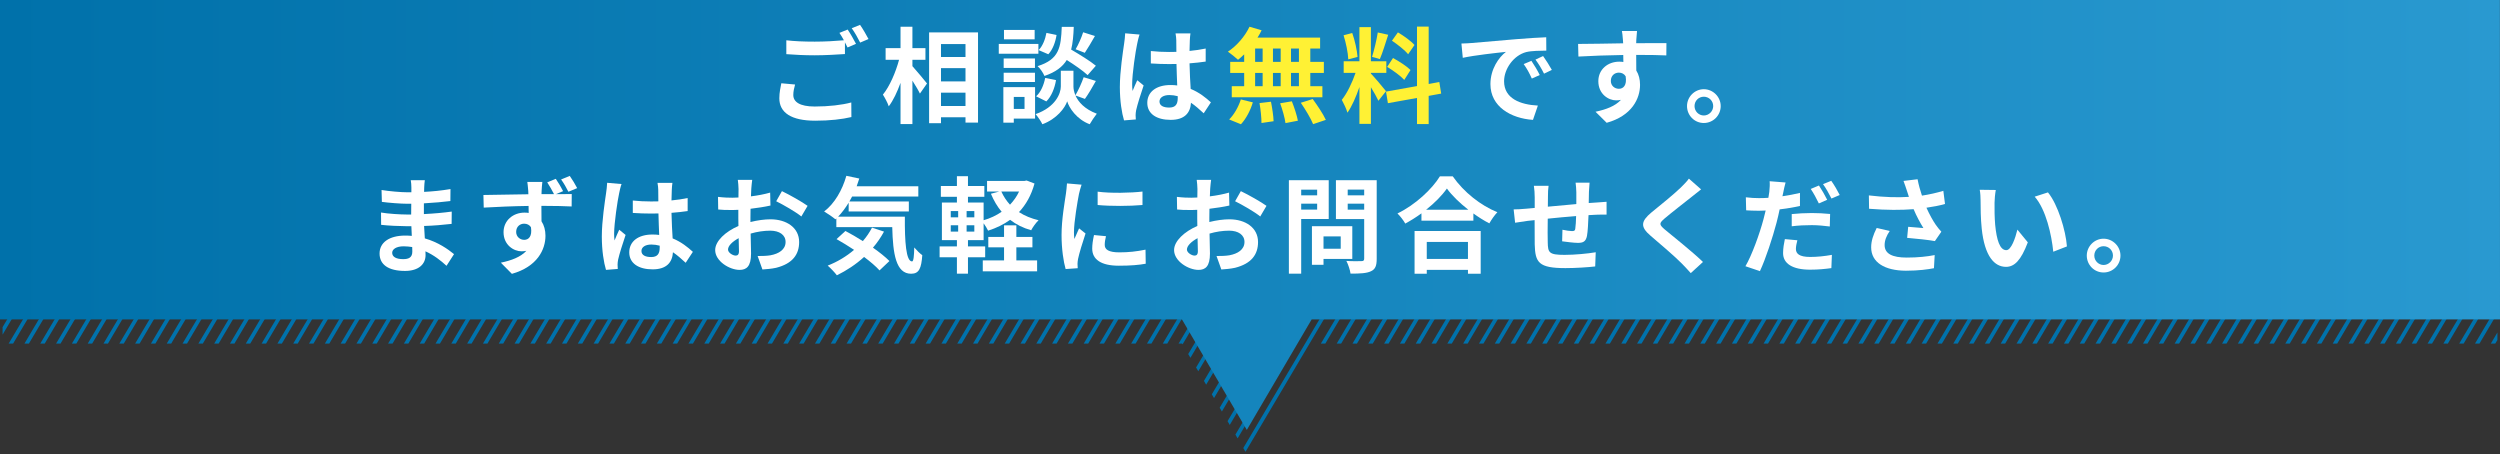 <?xml version="1.0" encoding="UTF-8"?><svg id="uuid-9c95ca13-d943-49e3-95e4-96b6b0437e13" xmlns="http://www.w3.org/2000/svg" width="719.11" height="130.61" xmlns:xlink="http://www.w3.org/1999/xlink" viewBox="0 0 719.11 130.61"><rect x="0" y="0" width="719.11" height="130.61" fill="#333333" stroke="none"/><defs><style>.uuid-f2d1fb06-dec3-40fd-821f-65bfaf2e326c,.uuid-c9486dc2-960f-4424-9306-827d6cbe5224,.uuid-15632c2d-431f-4a55-aeb5-e4e1bc4dd106,.uuid-7499af93-4592-429d-bff0-01bd456973d7,.uuid-4ee120a1-1250-4a89-9fe1-4686175087c1,.uuid-337f7c96-059a-4968-b2a6-887f3ada6381,.uuid-650ba483-fb80-4ab8-aac6-b9c5c55edf0e,.uuid-ed7c93d3-bc95-4ee5-af23-c0aa34764477,.uuid-e9b2ebe5-aaf0-4c57-bb61-326471fd34cb,.uuid-11d59bbe-14cd-4edd-9e67-d7561d3aedac,.uuid-1a2ddc14-eaee-4019-843b-7ea96b772033,.uuid-58939c3e-e0e4-42ca-abb5-1a4fe712d684,.uuid-6d920b5c-bbed-498f-b8b9-440b26930816,.uuid-a64838e7-7429-479e-890c-4658b0d2c6c3,.uuid-5c80f9f0-2611-4138-904e-e074670c8c3a,.uuid-0cdfc7ed-faf5-4b06-b311-2a52dcc0e7b4,.uuid-1b4820c9-c5bb-4307-9192-48d5a1d722a9,.uuid-88fae87c-6180-4555-908f-eec0b6ca2c8e,.uuid-968d0fef-39a0-4cbb-b2af-ee5aa45d52d4,.uuid-e5d42486-ad4b-45c3-a3be-8ae03a4f33c1,.uuid-289cde32-9575-47cb-981d-3e19f6efb33c,.uuid-1af5d66f-a7fb-4d9d-9b66-c5b1578c4a7b,.uuid-fdbf7f35-e52a-4700-9cb4-f1c6fdd243b8,.uuid-cb2d766d-4337-460f-a02e-f5859c5cf81a,.uuid-7dedcf9e-3454-404a-835d-4229e485d6a7,.uuid-7439e63b-d321-4d14-916a-cb76c25ba708,.uuid-11eeb439-802b-4ced-9f89-98f213e9ec04,.uuid-5b8971fa-06b5-4a19-b94c-71b0c08b12fa,.uuid-1ab15d60-1a00-4aa4-86f6-8eb243a1d3c9,.uuid-8ca2ced3-5c45-4046-8141-84a281059513,.uuid-9d00f3e7-df18-4af0-889f-6561f703226a,.uuid-0170c5ad-3b6e-4a0b-afb8-ab724586cb9b,.uuid-2d94614d-cbc8-4517-beb0-ad4f83f27662,.uuid-b7664a21-58ae-40f6-9066-d0792fca67b8,.uuid-aa7a693e-b285-4ef3-80f8-09b12aec04f7,.uuid-847fa354-401a-4b56-908a-2b63cae5894a,.uuid-b0aaeea8-5c91-49f9-9178-39160cb885fd,.uuid-a8338f64-e19e-4436-8f58-ab070479d83c,.uuid-3f26dd19-c40b-4352-8cf7-fc640fbc1c3b,.uuid-fc3bfebf-f2f5-4647-936c-8423a4b36865,.uuid-e7452b6a-0f97-41f4-a68a-334fec7800ba,.uuid-2a41a5c3-fddb-4b2d-b527-cbe01612a5f2,.uuid-33f95608-a51a-4861-9549-6346a42c0f09,.uuid-9f21ea56-ebdf-4b50-967a-20a44d335829,.uuid-2e1a2c85-eeda-485a-b19b-9ea3a5a9caff,.uuid-35355f14-03e7-4895-baa5-8fe27817ed42,.uuid-79cdfd4e-82c0-4d72-af95-faa3c9358102,.uuid-7b6c57e3-71f5-453a-86f6-b705a8a20f90,.uuid-1dd3a4da-fd52-4d0d-9d7a-4a5b093b6868,.uuid-536d40d1-2aeb-48cc-8a6c-e6f4b5180fba,.uuid-b2cce8cd-6168-41d4-9300-524ba2e5de30,.uuid-fa628d65-b32f-4799-94e8-c9cb201f2798,.uuid-9db196ee-fdfc-445b-8723-14b4c66cd889,.uuid-668f2014-1030-4c0f-af14-ff46edf424d4,.uuid-e4609b62-07c6-4a59-b7d8-ad2408fca247,.uuid-0248b48d-5787-4360-8be4-9af7f55117e8,.uuid-cc6f41b9-44da-4814-a99a-bbe9fa93bc4a,.uuid-9d3c1bcc-16b7-45b5-be86-15344ab3d65f,.uuid-ed57a8cb-03dd-4d08-b81c-a3d65cae4549,.uuid-6ede64e8-e6cb-4537-8d80-a41a42033264,.uuid-3d305d31-b71e-4378-8bc4-e3941a15cbcd,.uuid-a685b86c-3e7b-494a-89a6-04d3ff89d008,.uuid-91ecc551-05df-4cbf-ab20-45a93a143798,.uuid-df1aa082-fd9a-45d3-9a7f-77c872e7409f,.uuid-adc36dd0-0bc8-465f-8581-735501f57756,.uuid-e2a1dd03-480a-4912-8401-f821e9810627,.uuid-c7c31a1a-3f08-453c-97e4-3ca45ae8a302,.uuid-d285f79c-9376-4187-8f91-199d8c724137,.uuid-84ec7fba-e670-453e-8e2c-0a4179c7c408,.uuid-1ce7f96f-3cc9-4ec2-a936-6850ff95430b,.uuid-86423cba-ee66-438c-ae5a-628c194b15f0,.uuid-e7fcae1b-8aad-4dae-afd0-11072623ab94,.uuid-0ee40448-43fc-4bab-813b-e380debd5afd,.uuid-7fc66713-f7ba-4334-83e7-6ff5e7315519,.uuid-57b052e9-1f8d-4b46-b0e7-92a440e77cf0,.uuid-e5bdf0b0-741d-4890-bd14-a3cb60d67577,.uuid-47163c94-1162-44d1-a1b2-3af512398a1f,.uuid-a4836b4a-bc94-49f5-a4f2-929b4fc10e5a,.uuid-889c6f5a-f4c2-4b08-ab16-726aca3c6082,.uuid-6cefe69b-6ed0-4a52-b2b1-f0306d17b10f,.uuid-89f6bc02-d765-41f0-9021-78228e3b2ce9,.uuid-46afd689-5d91-4bc9-9ad1-5f374221e250,.uuid-b58e0ace-2c44-49ce-a24d-5d0898782f83,.uuid-5c9c3333-24e9-4081-bd6a-ef045c077c0d,.uuid-75df465a-cfcd-4c62-b031-7fd762279dab,.uuid-b2ff18f7-4e5c-4be4-9e52-a483afa5d707,.uuid-e230a46e-2a89-4f0b-ae50-d27f6b8e6c58,.uuid-79633196-1527-485b-9c41-de907935b300,.uuid-5d462eb8-4fcb-4417-ba82-d7a8de2c7867,.uuid-f3c96366-2fc1-4bbd-9981-8e7aacd01b3d,.uuid-a4964e4d-262f-4ee0-89d0-8fa94ced16f8,.uuid-d1118607-ba33-403a-aba9-439d4f1671b0,.uuid-ace9e812-fcfc-42cf-82c0-c857ac02f371,.uuid-8025e6d9-5239-4624-8886-bad215ac11e4,.uuid-c722c2c3-3489-4808-a5e5-96e1018c5596,.uuid-be681b77-e5a3-44a2-b8bd-1eb3a6c7234e,.uuid-b6c8dc51-5fec-4c28-b788-c6175d74bddb,.uuid-c5fb6bd2-e867-415b-aa75-999bfd909b94,.uuid-14d3b9af-8041-4c46-85ee-c4887a54f987,.uuid-fb117547-ad85-4617-bdc3-fe8da440a7f9,.uuid-98a904a5-f844-42a8-a8c1-fc34b1e0f932,.uuid-85219ba9-7d1b-4ba8-a05a-7e91600b4e8c,.uuid-7dfcae80-a6dd-4a89-a79a-1dcbcf6a6db6,.uuid-d3f1c190-b300-4ecc-a0ee-ac9bc56ebb0c,.uuid-3091644b-b237-446c-9a57-1bd8ee06e5f8,.uuid-3447b0aa-1b9e-49e8-b57e-356e9b44a7b6,.uuid-956037db-8796-48f9-8c63-71affcc7988c,.uuid-2356cf8b-f064-4c4e-a6f8-7804bb28854c,.uuid-598d9538-e39a-4466-9cf3-880b131f1588,.uuid-b4edb63b-72cb-46fa-aee8-93d753fd97dd,.uuid-f7848df9-22a0-4373-b962-ffa39ee96d83,.uuid-3ce4812c-053e-4402-a2d0-287f59250e0e,.uuid-b02fd576-09d3-4c98-be26-80a3b34474f0,.uuid-14754bc8-f870-4530-be94-655709f726d0,.uuid-3588bd9c-b31f-4c42-adaf-1d7dcf6971f7,.uuid-4d715e8d-e3e3-4666-865f-3ce830954627,.uuid-9043d6eb-59a3-4aa0-8484-3832f5edc52f,.uuid-3818c4a3-bf77-40d8-9aed-7a9c5897ba85,.uuid-313dcde0-111b-4ed3-bfcd-40ccf30f501e,.uuid-8693901c-623e-455d-a4c2-2931fd27a9fe,.uuid-a06a24e6-5082-4ca8-92d4-f87c3fef57ac,.uuid-3e7ba103-c64c-4566-9979-54420dc5145c,.uuid-5fbdee70-d418-4f22-9fe5-9a7316161908,.uuid-4883e2dd-214f-4016-a79d-1f22144253cd,.uuid-1a9c8ebb-b496-4019-9675-795206c42346,.uuid-8be49059-0ee8-43b7-830c-755ebfc08f59,.uuid-c30575db-3278-437c-a325-8f9cbbd4b1a1,.uuid-ea8449d1-930b-4f05-ab57-65e0d7b2d1d1,.uuid-d3e42833-0e2b-46f2-921a-2128500b9fab,.uuid-1849aed0-4d1f-4910-9aaa-0f094e4702f3,.uuid-89a4b0ef-0b4f-4fca-b141-45dcda30f6ce,.uuid-27197ed4-3883-46e8-b51b-940a647f0f83,.uuid-03577bc6-eba4-4d70-8b8b-94604788cd1d,.uuid-aa256e3a-e536-4223-b227-ee6dd9f2094f,.uuid-1b1dd85c-0f4a-48d6-abca-4a24f5ddbdb7,.uuid-ff3b8888-a442-4d1d-825b-3dad52a3ed5e,.uuid-62529590-945e-4b46-ad1b-b3edec85edf4,.uuid-779ea821-7862-4bc8-89d1-f99f2b77d100,.uuid-8bb60ac0-fdd3-4c66-a384-e949b1e12b96,.uuid-e8119915-23b3-4c47-8f18-a0b8fdbc1bbb,.uuid-8ee0edaa-af25-4df0-ba85-3e842ba59e2f,.uuid-48fe9a09-ad25-406c-a9f6-f9cfd6072ac9,.uuid-9085b08a-553e-4fb8-b51a-cdac0377ec04,.uuid-22efebf1-b31e-4bb1-86a1-f917cef3e762,.uuid-16155bfa-996a-434b-8863-c08a8c1ff816,.uuid-4ea9ad87-1363-450e-8a21-f2d88b281c11,.uuid-b21567e8-be3e-4f0f-a124-844933563326,.uuid-55975019-ba4a-42d6-86fe-04451575d43a,.uuid-cff4ee78-168b-4d17-948f-e66d5d6835d4,.uuid-1755c886-007a-417a-961e-4090c614c8d0,.uuid-c1da88af-38a6-426b-9691-b302ad6a7655,.uuid-3b0df4dd-a42d-48aa-ad29-8329273ff97c,.uuid-1a27864f-7d77-422e-bf0d-96684bba2547,.uuid-9fc78bca-5ee4-4fde-8524-3e1dcbc4b4d0,.uuid-26bbb11e-b7db-41c9-8277-1b77ccf8e81e,.uuid-c0a915bd-877a-4886-a70c-3622995c53eb,.uuid-13ee5b5f-e17b-448d-adfc-74e0680dd6e6,.uuid-07f3a2f3-3931-4827-88bf-40142520cf3b,.uuid-5f068cf6-1e01-4f35-a24d-fa5b62c685f3,.uuid-e1d8c9ad-b396-48d3-a08e-a3fc863857e6,.uuid-25d97954-3fd5-467b-adaf-0fc6b94a5daa,.uuid-2c4af30b-3fe3-4157-ba84-91c13ab2cf61,.uuid-974e5716-c138-4c9d-909d-53855ccc7d72,.uuid-0001f2b9-1f30-42af-881e-d3e4a904fe84,.uuid-72c9d089-a65a-4029-ab9c-2466e548fc9c,.uuid-8e1cf75b-1a20-4e06-ac76-18ce0d01ad53,.uuid-d658a6e9-989a-4fcf-b0d2-9702e2bc3c5d,.uuid-86e8b11b-bca9-42d6-ab1c-96849a8d13f5,.uuid-129d024b-6cf8-4287-b970-a88afc4f93ad,.uuid-e37d4175-acb9-4ce5-a400-60c558149b91,.uuid-f187e53d-893a-4efa-9ca4-12a7ca6ffc3e,.uuid-02131029-f199-4b77-a9be-e0f99b36ea1a,.uuid-fbb941fd-29a2-4d26-b57a-432faa0e5639{fill:none;}.uuid-c9486dc2-960f-4424-9306-827d6cbe5224{stroke:url(#uuid-513d654a-1733-4d81-ab5a-9cb34197762f);}.uuid-c9486dc2-960f-4424-9306-827d6cbe5224,.uuid-15632c2d-431f-4a55-aeb5-e4e1bc4dd106,.uuid-7499af93-4592-429d-bff0-01bd456973d7,.uuid-4ee120a1-1250-4a89-9fe1-4686175087c1,.uuid-337f7c96-059a-4968-b2a6-887f3ada6381,.uuid-650ba483-fb80-4ab8-aac6-b9c5c55edf0e,.uuid-ed7c93d3-bc95-4ee5-af23-c0aa34764477,.uuid-e9b2ebe5-aaf0-4c57-bb61-326471fd34cb,.uuid-11d59bbe-14cd-4edd-9e67-d7561d3aedac,.uuid-1a2ddc14-eaee-4019-843b-7ea96b772033,.uuid-58939c3e-e0e4-42ca-abb5-1a4fe712d684,.uuid-6d920b5c-bbed-498f-b8b9-440b26930816,.uuid-a64838e7-7429-479e-890c-4658b0d2c6c3,.uuid-5c80f9f0-2611-4138-904e-e074670c8c3a,.uuid-0cdfc7ed-faf5-4b06-b311-2a52dcc0e7b4,.uuid-1b4820c9-c5bb-4307-9192-48d5a1d722a9,.uuid-88fae87c-6180-4555-908f-eec0b6ca2c8e,.uuid-968d0fef-39a0-4cbb-b2af-ee5aa45d52d4,.uuid-e5d42486-ad4b-45c3-a3be-8ae03a4f33c1,.uuid-289cde32-9575-47cb-981d-3e19f6efb33c,.uuid-1af5d66f-a7fb-4d9d-9b66-c5b1578c4a7b,.uuid-fdbf7f35-e52a-4700-9cb4-f1c6fdd243b8,.uuid-cb2d766d-4337-460f-a02e-f5859c5cf81a,.uuid-7dedcf9e-3454-404a-835d-4229e485d6a7,.uuid-7439e63b-d321-4d14-916a-cb76c25ba708,.uuid-11eeb439-802b-4ced-9f89-98f213e9ec04,.uuid-5b8971fa-06b5-4a19-b94c-71b0c08b12fa,.uuid-1ab15d60-1a00-4aa4-86f6-8eb243a1d3c9,.uuid-8ca2ced3-5c45-4046-8141-84a281059513,.uuid-9d00f3e7-df18-4af0-889f-6561f703226a,.uuid-0170c5ad-3b6e-4a0b-afb8-ab724586cb9b,.uuid-2d94614d-cbc8-4517-beb0-ad4f83f27662,.uuid-b7664a21-58ae-40f6-9066-d0792fca67b8,.uuid-aa7a693e-b285-4ef3-80f8-09b12aec04f7,.uuid-847fa354-401a-4b56-908a-2b63cae5894a,.uuid-b0aaeea8-5c91-49f9-9178-39160cb885fd,.uuid-a8338f64-e19e-4436-8f58-ab070479d83c,.uuid-3f26dd19-c40b-4352-8cf7-fc640fbc1c3b,.uuid-fc3bfebf-f2f5-4647-936c-8423a4b36865,.uuid-e7452b6a-0f97-41f4-a68a-334fec7800ba,.uuid-2a41a5c3-fddb-4b2d-b527-cbe01612a5f2,.uuid-33f95608-a51a-4861-9549-6346a42c0f09,.uuid-9f21ea56-ebdf-4b50-967a-20a44d335829,.uuid-2e1a2c85-eeda-485a-b19b-9ea3a5a9caff,.uuid-35355f14-03e7-4895-baa5-8fe27817ed42,.uuid-79cdfd4e-82c0-4d72-af95-faa3c9358102,.uuid-7b6c57e3-71f5-453a-86f6-b705a8a20f90,.uuid-1dd3a4da-fd52-4d0d-9d7a-4a5b093b6868,.uuid-536d40d1-2aeb-48cc-8a6c-e6f4b5180fba,.uuid-b2cce8cd-6168-41d4-9300-524ba2e5de30,.uuid-fa628d65-b32f-4799-94e8-c9cb201f2798,.uuid-9db196ee-fdfc-445b-8723-14b4c66cd889,.uuid-668f2014-1030-4c0f-af14-ff46edf424d4,.uuid-e4609b62-07c6-4a59-b7d8-ad2408fca247,.uuid-0248b48d-5787-4360-8be4-9af7f55117e8,.uuid-cc6f41b9-44da-4814-a99a-bbe9fa93bc4a,.uuid-9d3c1bcc-16b7-45b5-be86-15344ab3d65f,.uuid-ed57a8cb-03dd-4d08-b81c-a3d65cae4549,.uuid-6ede64e8-e6cb-4537-8d80-a41a42033264,.uuid-3d305d31-b71e-4378-8bc4-e3941a15cbcd,.uuid-a685b86c-3e7b-494a-89a6-04d3ff89d008,.uuid-91ecc551-05df-4cbf-ab20-45a93a143798,.uuid-df1aa082-fd9a-45d3-9a7f-77c872e7409f,.uuid-adc36dd0-0bc8-465f-8581-735501f57756,.uuid-e2a1dd03-480a-4912-8401-f821e9810627,.uuid-c7c31a1a-3f08-453c-97e4-3ca45ae8a302,.uuid-d285f79c-9376-4187-8f91-199d8c724137,.uuid-84ec7fba-e670-453e-8e2c-0a4179c7c408,.uuid-1ce7f96f-3cc9-4ec2-a936-6850ff95430b,.uuid-86423cba-ee66-438c-ae5a-628c194b15f0,.uuid-e7fcae1b-8aad-4dae-afd0-11072623ab94,.uuid-0ee40448-43fc-4bab-813b-e380debd5afd,.uuid-7fc66713-f7ba-4334-83e7-6ff5e7315519,.uuid-57b052e9-1f8d-4b46-b0e7-92a440e77cf0,.uuid-e5bdf0b0-741d-4890-bd14-a3cb60d67577,.uuid-47163c94-1162-44d1-a1b2-3af512398a1f,.uuid-a4836b4a-bc94-49f5-a4f2-929b4fc10e5a,.uuid-889c6f5a-f4c2-4b08-ab16-726aca3c6082,.uuid-6cefe69b-6ed0-4a52-b2b1-f0306d17b10f,.uuid-89f6bc02-d765-41f0-9021-78228e3b2ce9,.uuid-46afd689-5d91-4bc9-9ad1-5f374221e250,.uuid-b58e0ace-2c44-49ce-a24d-5d0898782f83,.uuid-5c9c3333-24e9-4081-bd6a-ef045c077c0d,.uuid-75df465a-cfcd-4c62-b031-7fd762279dab,.uuid-b2ff18f7-4e5c-4be4-9e52-a483afa5d707,.uuid-e230a46e-2a89-4f0b-ae50-d27f6b8e6c58,.uuid-79633196-1527-485b-9c41-de907935b300,.uuid-5d462eb8-4fcb-4417-ba82-d7a8de2c7867,.uuid-f3c96366-2fc1-4bbd-9981-8e7aacd01b3d,.uuid-a4964e4d-262f-4ee0-89d0-8fa94ced16f8,.uuid-d1118607-ba33-403a-aba9-439d4f1671b0,.uuid-ace9e812-fcfc-42cf-82c0-c857ac02f371,.uuid-8025e6d9-5239-4624-8886-bad215ac11e4,.uuid-c722c2c3-3489-4808-a5e5-96e1018c5596,.uuid-be681b77-e5a3-44a2-b8bd-1eb3a6c7234e,.uuid-b6c8dc51-5fec-4c28-b788-c6175d74bddb,.uuid-c5fb6bd2-e867-415b-aa75-999bfd909b94,.uuid-14d3b9af-8041-4c46-85ee-c4887a54f987,.uuid-fb117547-ad85-4617-bdc3-fe8da440a7f9,.uuid-98a904a5-f844-42a8-a8c1-fc34b1e0f932,.uuid-85219ba9-7d1b-4ba8-a05a-7e91600b4e8c,.uuid-7dfcae80-a6dd-4a89-a79a-1dcbcf6a6db6,.uuid-d3f1c190-b300-4ecc-a0ee-ac9bc56ebb0c,.uuid-3091644b-b237-446c-9a57-1bd8ee06e5f8,.uuid-3447b0aa-1b9e-49e8-b57e-356e9b44a7b6,.uuid-956037db-8796-48f9-8c63-71affcc7988c,.uuid-2356cf8b-f064-4c4e-a6f8-7804bb28854c,.uuid-598d9538-e39a-4466-9cf3-880b131f1588,.uuid-b4edb63b-72cb-46fa-aee8-93d753fd97dd,.uuid-f7848df9-22a0-4373-b962-ffa39ee96d83,.uuid-3ce4812c-053e-4402-a2d0-287f59250e0e,.uuid-b02fd576-09d3-4c98-be26-80a3b34474f0,.uuid-14754bc8-f870-4530-be94-655709f726d0,.uuid-3588bd9c-b31f-4c42-adaf-1d7dcf6971f7,.uuid-4d715e8d-e3e3-4666-865f-3ce830954627,.uuid-9043d6eb-59a3-4aa0-8484-3832f5edc52f,.uuid-3818c4a3-bf77-40d8-9aed-7a9c5897ba85,.uuid-313dcde0-111b-4ed3-bfcd-40ccf30f501e,.uuid-8693901c-623e-455d-a4c2-2931fd27a9fe,.uuid-a06a24e6-5082-4ca8-92d4-f87c3fef57ac,.uuid-3e7ba103-c64c-4566-9979-54420dc5145c,.uuid-5fbdee70-d418-4f22-9fe5-9a7316161908,.uuid-4883e2dd-214f-4016-a79d-1f22144253cd,.uuid-1a9c8ebb-b496-4019-9675-795206c42346,.uuid-8be49059-0ee8-43b7-830c-755ebfc08f59,.uuid-c30575db-3278-437c-a325-8f9cbbd4b1a1,.uuid-ea8449d1-930b-4f05-ab57-65e0d7b2d1d1,.uuid-d3e42833-0e2b-46f2-921a-2128500b9fab,.uuid-1849aed0-4d1f-4910-9aaa-0f094e4702f3,.uuid-89a4b0ef-0b4f-4fca-b141-45dcda30f6ce,.uuid-27197ed4-3883-46e8-b51b-940a647f0f83,.uuid-03577bc6-eba4-4d70-8b8b-94604788cd1d,.uuid-aa256e3a-e536-4223-b227-ee6dd9f2094f,.uuid-1b1dd85c-0f4a-48d6-abca-4a24f5ddbdb7,.uuid-ff3b8888-a442-4d1d-825b-3dad52a3ed5e,.uuid-62529590-945e-4b46-ad1b-b3edec85edf4,.uuid-779ea821-7862-4bc8-89d1-f99f2b77d100,.uuid-8bb60ac0-fdd3-4c66-a384-e949b1e12b96,.uuid-e8119915-23b3-4c47-8f18-a0b8fdbc1bbb,.uuid-8ee0edaa-af25-4df0-ba85-3e842ba59e2f,.uuid-48fe9a09-ad25-406c-a9f6-f9cfd6072ac9,.uuid-9085b08a-553e-4fb8-b51a-cdac0377ec04,.uuid-22efebf1-b31e-4bb1-86a1-f917cef3e762,.uuid-16155bfa-996a-434b-8863-c08a8c1ff816,.uuid-4ea9ad87-1363-450e-8a21-f2d88b281c11,.uuid-b21567e8-be3e-4f0f-a124-844933563326,.uuid-55975019-ba4a-42d6-86fe-04451575d43a,.uuid-cff4ee78-168b-4d17-948f-e66d5d6835d4,.uuid-1755c886-007a-417a-961e-4090c614c8d0,.uuid-c1da88af-38a6-426b-9691-b302ad6a7655,.uuid-3b0df4dd-a42d-48aa-ad29-8329273ff97c,.uuid-1a27864f-7d77-422e-bf0d-96684bba2547,.uuid-9fc78bca-5ee4-4fde-8524-3e1dcbc4b4d0,.uuid-26bbb11e-b7db-41c9-8277-1b77ccf8e81e,.uuid-c0a915bd-877a-4886-a70c-3622995c53eb,.uuid-13ee5b5f-e17b-448d-adfc-74e0680dd6e6,.uuid-07f3a2f3-3931-4827-88bf-40142520cf3b,.uuid-5f068cf6-1e01-4f35-a24d-fa5b62c685f3,.uuid-e1d8c9ad-b396-48d3-a08e-a3fc863857e6,.uuid-25d97954-3fd5-467b-adaf-0fc6b94a5daa,.uuid-2c4af30b-3fe3-4157-ba84-91c13ab2cf61,.uuid-974e5716-c138-4c9d-909d-53855ccc7d72,.uuid-0001f2b9-1f30-42af-881e-d3e4a904fe84,.uuid-72c9d089-a65a-4029-ab9c-2466e548fc9c,.uuid-8e1cf75b-1a20-4e06-ac76-18ce0d01ad53,.uuid-d658a6e9-989a-4fcf-b0d2-9702e2bc3c5d,.uuid-86e8b11b-bca9-42d6-ab1c-96849a8d13f5,.uuid-129d024b-6cf8-4287-b970-a88afc4f93ad,.uuid-e37d4175-acb9-4ce5-a400-60c558149b91,.uuid-f187e53d-893a-4efa-9ca4-12a7ca6ffc3e,.uuid-02131029-f199-4b77-a9be-e0f99b36ea1a,.uuid-fbb941fd-29a2-4d26-b57a-432faa0e5639{stroke-miterlimit:10;stroke-width:1.1px;}.uuid-15632c2d-431f-4a55-aeb5-e4e1bc4dd106{stroke:url(#uuid-438f44d9-756c-4f2d-9fea-91e3e959ce97);}.uuid-7499af93-4592-429d-bff0-01bd456973d7{stroke:url(#uuid-a2a2871a-beb5-43b4-a615-793639add097);}.uuid-4ee120a1-1250-4a89-9fe1-4686175087c1{stroke:url(#uuid-60625490-ec22-4bd9-83ce-4fb65c2bae93);}.uuid-337f7c96-059a-4968-b2a6-887f3ada6381{stroke:url(#uuid-437554d6-5d85-4920-8f0f-4396fbcd32e0);}.uuid-650ba483-fb80-4ab8-aac6-b9c5c55edf0e{stroke:url(#uuid-5f48d67d-fded-4826-96a7-6f945896dcd1);}.uuid-ed7c93d3-bc95-4ee5-af23-c0aa34764477{stroke:url(#uuid-3153709c-4694-4092-a5fd-9a9855857ded);}.uuid-e9b2ebe5-aaf0-4c57-bb61-326471fd34cb{stroke:url(#uuid-a8e97408-14c4-4378-8940-155a9ee729bb);}.uuid-11d59bbe-14cd-4edd-9e67-d7561d3aedac{stroke:url(#uuid-d2c485c7-5bee-44d8-9b1f-f1c46ce3712d);}.uuid-1a2ddc14-eaee-4019-843b-7ea96b772033{stroke:url(#uuid-5c0668f9-80e5-46e8-bf68-ab84324d8741);}.uuid-58939c3e-e0e4-42ca-abb5-1a4fe712d684{stroke:url(#uuid-da8b759d-ba4d-47d2-839f-2a23a1dcfe83);}.uuid-6d920b5c-bbed-498f-b8b9-440b26930816{stroke:url(#uuid-bb0bc338-3da2-453f-b268-77aa2c7d426a);}.uuid-a64838e7-7429-479e-890c-4658b0d2c6c3{stroke:url(#uuid-c793a46a-559c-4279-9ada-c9874273e653);}.uuid-5c80f9f0-2611-4138-904e-e074670c8c3a{stroke:url(#uuid-bd00a307-eca9-409a-b4f3-5bd531de1c34);}.uuid-0cdfc7ed-faf5-4b06-b311-2a52dcc0e7b4{stroke:url(#uuid-e47aacc1-e4d8-4ce7-bb38-0ffab8a21a47);}.uuid-1b4820c9-c5bb-4307-9192-48d5a1d722a9{stroke:url(#uuid-0810f008-3686-4fbe-b256-964996ac3655);}.uuid-88fae87c-6180-4555-908f-eec0b6ca2c8e{stroke:url(#uuid-2e0c3c7a-e9c7-407b-9d8f-bf3aa6585fc3);}.uuid-968d0fef-39a0-4cbb-b2af-ee5aa45d52d4{stroke:url(#uuid-c1a4ea50-7dc0-4636-acd3-82f1c9ad17c6);}.uuid-e5d42486-ad4b-45c3-a3be-8ae03a4f33c1{stroke:url(#uuid-8940e3b5-503a-4ed4-bd1c-2fbecd29a90a);}.uuid-289cde32-9575-47cb-981d-3e19f6efb33c{stroke:url(#uuid-2d9e77ab-25b6-4fa6-b589-77294ec23755);}.uuid-1af5d66f-a7fb-4d9d-9b66-c5b1578c4a7b{stroke:url(#uuid-4d03e5b6-a6b7-4424-a492-3f1d1f985727);}.uuid-fdbf7f35-e52a-4700-9cb4-f1c6fdd243b8{stroke:url(#uuid-a4652ea3-2519-4bd5-835f-e907e0fab389);}.uuid-cb2d766d-4337-460f-a02e-f5859c5cf81a{stroke:url(#uuid-69aea2da-03f1-4507-854e-83d8940d060e);}.uuid-7dedcf9e-3454-404a-835d-4229e485d6a7{stroke:url(#uuid-1c8d129f-6f38-479a-97c3-b854ef527da7);}.uuid-7439e63b-d321-4d14-916a-cb76c25ba708{stroke:url(#uuid-9d4042ab-1d0b-48bb-854a-d3aa029e03ad);}.uuid-11eeb439-802b-4ced-9f89-98f213e9ec04{stroke:url(#uuid-1a703b5f-6109-44fd-9456-d4fe58b8dd19);}.uuid-5b8971fa-06b5-4a19-b94c-71b0c08b12fa{stroke:url(#uuid-7c4f3fcb-9af4-4755-9711-de4b574f8ccf);}.uuid-1ab15d60-1a00-4aa4-86f6-8eb243a1d3c9{stroke:url(#uuid-133ef92d-ab1a-473c-b2ec-8c35f6a49819);}.uuid-8ca2ced3-5c45-4046-8141-84a281059513{stroke:url(#uuid-5cfd2fcd-84ea-41db-aa58-350e4d81f7bd);}.uuid-9d00f3e7-df18-4af0-889f-6561f703226a{stroke:url(#uuid-7160f4d7-8e0e-4266-9ef6-65408de4051e);}.uuid-0170c5ad-3b6e-4a0b-afb8-ab724586cb9b{stroke:url(#uuid-6f8275a5-f699-427c-bc5f-d17ac5996951);}.uuid-2d94614d-cbc8-4517-beb0-ad4f83f27662{stroke:url(#uuid-7f7e20d1-c66b-42d6-b5f3-9ae837f13531);}.uuid-b7664a21-58ae-40f6-9066-d0792fca67b8{stroke:url(#uuid-94544e5d-6854-4166-a2c1-d4da947c5529);}.uuid-aa7a693e-b285-4ef3-80f8-09b12aec04f7{stroke:url(#uuid-99e189c1-e143-4fee-b565-df09c227c448);}.uuid-847fa354-401a-4b56-908a-2b63cae5894a{stroke:url(#uuid-7eec8273-ac5b-4730-b712-cfe2d3a9c896);}.uuid-b0aaeea8-5c91-49f9-9178-39160cb885fd{stroke:url(#uuid-7110d8ca-420e-4791-83bb-6a5a731f7c81);}.uuid-a8338f64-e19e-4436-8f58-ab070479d83c{stroke:url(#uuid-c220d21f-d691-442d-87fa-3f08d15586fe);}.uuid-3f26dd19-c40b-4352-8cf7-fc640fbc1c3b{stroke:url(#uuid-53b4d264-7bf7-425e-ad28-cfd81f5df5a0);}.uuid-fc3bfebf-f2f5-4647-936c-8423a4b36865{stroke:url(#uuid-5f45cd4c-a8ba-4eb1-9b1a-da322c88be33);}.uuid-e7452b6a-0f97-41f4-a68a-334fec7800ba{stroke:url(#uuid-a8724ea2-4058-49d7-9456-57570699da27);}.uuid-2a41a5c3-fddb-4b2d-b527-cbe01612a5f2{stroke:url(#uuid-ebf68fd7-8428-464d-a533-dfd2ca772426);}.uuid-077279da-3ac8-4e8c-b9f9-7af5b5b492c0{fill:#fff;}.uuid-a7a7a3f6-49b1-4217-8fc7-07644e0e6059{fill:#fff134;}.uuid-33f95608-a51a-4861-9549-6346a42c0f09{stroke:url(#uuid-f370a164-98dd-42a6-b2aa-232bb648bee6);}.uuid-9f21ea56-ebdf-4b50-967a-20a44d335829{stroke:url(#uuid-5c38b6ea-8f8a-4281-bda5-1ea3a4bba721);}.uuid-2e1a2c85-eeda-485a-b19b-9ea3a5a9caff{stroke:url(#uuid-ccce5282-009e-4040-ae1d-ecbec4ede3b5);}.uuid-35355f14-03e7-4895-baa5-8fe27817ed42{stroke:url(#uuid-fdc75ee7-3c02-417b-aa1d-21c59012f9c6);}.uuid-79cdfd4e-82c0-4d72-af95-faa3c9358102{stroke:url(#uuid-790d2e50-bf05-4ac8-9b52-2aea58a68c99);}.uuid-7b6c57e3-71f5-453a-86f6-b705a8a20f90{stroke:url(#uuid-88d68f50-ada8-4dbd-b150-35acc5a2b3f0);}.uuid-1dd3a4da-fd52-4d0d-9d7a-4a5b093b6868{stroke:url(#uuid-f25c08aa-59e8-48e1-8e84-4f82b3607664);}.uuid-536d40d1-2aeb-48cc-8a6c-e6f4b5180fba{stroke:url(#uuid-87b37d76-4f31-4cc7-9f73-d96cfd3b8e33);}.uuid-b2cce8cd-6168-41d4-9300-524ba2e5de30{stroke:url(#uuid-7a653d79-0e39-437f-8cd0-75d85e6ce99a);}.uuid-fa628d65-b32f-4799-94e8-c9cb201f2798{stroke:url(#uuid-506e9ca9-e9e5-4b68-a3cc-f6838a73e394);}.uuid-9db196ee-fdfc-445b-8723-14b4c66cd889{stroke:url(#uuid-0b82611c-5146-4daa-b97f-680566e8e667);}.uuid-668f2014-1030-4c0f-af14-ff46edf424d4{stroke:url(#uuid-edec4527-2863-4078-bb8d-beca26069982);}.uuid-e4609b62-07c6-4a59-b7d8-ad2408fca247{stroke:url(#uuid-979f892f-4c08-4bf7-9890-efdf703d76c3);}.uuid-0248b48d-5787-4360-8be4-9af7f55117e8{stroke:url(#uuid-c74efaa1-abe8-4e1c-b393-0c90aef21b59);}.uuid-cc6f41b9-44da-4814-a99a-bbe9fa93bc4a{stroke:url(#uuid-efb12e91-f193-4bb2-bfc2-7378fd6d420a);}.uuid-9d3c1bcc-16b7-45b5-be86-15344ab3d65f{stroke:url(#uuid-8163f9b4-b20e-4cdd-a25b-572ed64f2d6a);}.uuid-ed57a8cb-03dd-4d08-b81c-a3d65cae4549{stroke:url(#uuid-6288877b-7bfb-468a-b008-5707e6cde9db);}.uuid-6ede64e8-e6cb-4537-8d80-a41a42033264{stroke:url(#uuid-a349ddde-2df7-401a-9bcd-d800452f1ae0);}.uuid-3d305d31-b71e-4378-8bc4-e3941a15cbcd{stroke:url(#uuid-9b45f451-aa0d-48e6-8d8c-9cf7556e064c);}.uuid-a685b86c-3e7b-494a-89a6-04d3ff89d008{stroke:url(#uuid-78e4e9f0-7f45-4e81-a678-38e50a5d6615);}.uuid-91ecc551-05df-4cbf-ab20-45a93a143798{stroke:url(#uuid-0b58f85a-9f3f-40bb-bbcf-be6c0269f74f);}.uuid-df1aa082-fd9a-45d3-9a7f-77c872e7409f{stroke:url(#uuid-bbcf67f7-681f-4cea-aec5-63289b97cf42);}.uuid-adc36dd0-0bc8-465f-8581-735501f57756{stroke:url(#uuid-4570663c-a20a-43dc-b567-95c16ddf0a74);}.uuid-e2a1dd03-480a-4912-8401-f821e9810627{stroke:url(#uuid-6ae1aa52-245d-4c42-869c-ae9ab4c4cb49);}.uuid-c7c31a1a-3f08-453c-97e4-3ca45ae8a302{stroke:url(#uuid-71f82e21-7751-4c7c-ae5d-fd9b1222dd65);}.uuid-d285f79c-9376-4187-8f91-199d8c724137{stroke:url(#uuid-d1990a60-df34-4fb4-8495-ce061d548fcd);}.uuid-84ec7fba-e670-453e-8e2c-0a4179c7c408{stroke:url(#uuid-402f65e3-026c-4bb1-b648-214e62ee704d);}.uuid-1ce7f96f-3cc9-4ec2-a936-6850ff95430b{stroke:url(#uuid-8235b763-3377-4b3a-8f52-61b91336af6c);}.uuid-86423cba-ee66-438c-ae5a-628c194b15f0{stroke:url(#uuid-56706623-072b-4ee1-93c4-988d9aba866f);}.uuid-e7fcae1b-8aad-4dae-afd0-11072623ab94{stroke:url(#uuid-ada6e12f-96a7-41f0-b9d9-4201db0c6ec1);}.uuid-0ee40448-43fc-4bab-813b-e380debd5afd{stroke:url(#uuid-adecddaf-59e7-4b47-8181-328cf6aec23e);}.uuid-7fc66713-f7ba-4334-83e7-6ff5e7315519{stroke:url(#uuid-66d16abf-9275-4419-8566-9f4ffb001caf);}.uuid-57b052e9-1f8d-4b46-b0e7-92a440e77cf0{stroke:url(#uuid-857b2386-ad79-4fb6-9bb1-cbcbb5fec75d);}.uuid-e5bdf0b0-741d-4890-bd14-a3cb60d67577{stroke:url(#uuid-df31b5ab-2917-476d-96e3-a72a2f4aad6f);}.uuid-47163c94-1162-44d1-a1b2-3af512398a1f{stroke:url(#uuid-9ce29cc0-8c4d-45be-becf-295a3407479e);}.uuid-a4836b4a-bc94-49f5-a4f2-929b4fc10e5a{stroke:url(#uuid-c153bab5-5331-47a5-a5bf-1c6c57f7438a);}.uuid-889c6f5a-f4c2-4b08-ab16-726aca3c6082{stroke:url(#uuid-eb78d2e9-a304-41a5-9ab2-ebd8f62d1ed1);}.uuid-6cefe69b-6ed0-4a52-b2b1-f0306d17b10f{stroke:url(#uuid-d92f5f19-07bc-4902-be7b-672f4429f471);}.uuid-89f6bc02-d765-41f0-9021-78228e3b2ce9{stroke:url(#uuid-6d8cd126-c28b-46a3-b4d1-c7d52f0b412e);}.uuid-46afd689-5d91-4bc9-9ad1-5f374221e250{stroke:url(#uuid-737c572f-b45c-439f-890d-0d067f5a3e99);}.uuid-b58e0ace-2c44-49ce-a24d-5d0898782f83{stroke:url(#uuid-cf1e414b-82c5-4fd1-a803-b46748e9bb0f);}.uuid-5c9c3333-24e9-4081-bd6a-ef045c077c0d{stroke:url(#uuid-d0b15347-ec0e-4bfc-b6a2-e570f8aa2ae9);}.uuid-75df465a-cfcd-4c62-b031-7fd762279dab{stroke:url(#uuid-6ab0c35b-3af3-4f24-a64e-4c581f5c85a6);}.uuid-b2ff18f7-4e5c-4be4-9e52-a483afa5d707{stroke:url(#uuid-340421e5-ec34-4829-85a8-a214f7da2560);}.uuid-e230a46e-2a89-4f0b-ae50-d27f6b8e6c58{stroke:url(#uuid-3bd7129e-8063-4782-b77b-da4cb1b0cd5a);}.uuid-79633196-1527-485b-9c41-de907935b300{stroke:url(#uuid-0dafe906-2307-464a-9706-d020b5017146);}.uuid-75540d2d-8724-4c3f-95c5-ed95715b7e14{fill:url(#uuid-92633358-7d36-44a1-b899-f458a09eb514);}.uuid-5d462eb8-4fcb-4417-ba82-d7a8de2c7867{stroke:url(#uuid-25f82669-4533-4367-a35d-d8ad30f4ff70);}.uuid-f3c96366-2fc1-4bbd-9981-8e7aacd01b3d{stroke:url(#uuid-85c81389-f801-483a-be18-49256d739a87);}.uuid-a4964e4d-262f-4ee0-89d0-8fa94ced16f8{stroke:url(#uuid-3bf63b22-c1ac-4dd8-b311-88154e29dc89);}.uuid-d1118607-ba33-403a-aba9-439d4f1671b0{stroke:url(#uuid-dfbcbe86-15e6-4c37-8361-164f4aa19512);}.uuid-ace9e812-fcfc-42cf-82c0-c857ac02f371{stroke:url(#uuid-e076f6dc-f979-4237-9b93-602a31c93786);}.uuid-8025e6d9-5239-4624-8886-bad215ac11e4{stroke:url(#uuid-588c055c-2b72-49bc-93b7-3653e5013d3c);}.uuid-c722c2c3-3489-4808-a5e5-96e1018c5596{stroke:url(#uuid-70e84adf-0e73-4810-9c45-6cc1d16f1399);}.uuid-9d9d51fb-6e68-49b5-8923-ed991efd64f8{clip-path:url(#uuid-9df02061-b623-4a1a-8a6b-07001a3de444);}.uuid-be681b77-e5a3-44a2-b8bd-1eb3a6c7234e{stroke:url(#uuid-8919ace8-42b4-442d-bb87-7037ec211970);}.uuid-b6c8dc51-5fec-4c28-b788-c6175d74bddb{stroke:url(#uuid-5e2dc482-3cab-4d38-90d6-0f38643a076e);}.uuid-c5fb6bd2-e867-415b-aa75-999bfd909b94{stroke:url(#uuid-dd90fbf5-594a-42f0-bdb7-fa936eeef94c);}.uuid-14d3b9af-8041-4c46-85ee-c4887a54f987{stroke:url(#uuid-37a1009b-3666-41db-80d6-6629d2fd5358);}.uuid-fb117547-ad85-4617-bdc3-fe8da440a7f9{stroke:url(#uuid-3362ef23-7aad-471b-aef9-313f9e16752b);}.uuid-98a904a5-f844-42a8-a8c1-fc34b1e0f932{stroke:url(#uuid-f4b79a9f-6f82-4db7-8dda-97a5ed21392c);}.uuid-85219ba9-7d1b-4ba8-a05a-7e91600b4e8c{stroke:url(#uuid-7a563537-b8a1-4d8f-9049-26c52d07f6ca);}.uuid-7dfcae80-a6dd-4a89-a79a-1dcbcf6a6db6{stroke:url(#uuid-ccb67868-eb0c-4264-939b-2bfc9945e08c);}.uuid-d3f1c190-b300-4ecc-a0ee-ac9bc56ebb0c{stroke:url(#uuid-e4a18610-2823-4b66-8a2c-8eb9810417e2);}.uuid-3091644b-b237-446c-9a57-1bd8ee06e5f8{stroke:url(#uuid-dc2f9389-d1d9-41be-a331-de97a55e36b3);}.uuid-3447b0aa-1b9e-49e8-b57e-356e9b44a7b6{stroke:url(#uuid-6e7fc8a2-1f0f-4cce-8073-274568561c9e);}.uuid-956037db-8796-48f9-8c63-71affcc7988c{stroke:url(#uuid-893430e3-fbb8-45ab-b096-f8ca1dbf3c13);}.uuid-2356cf8b-f064-4c4e-a6f8-7804bb28854c{stroke:url(#uuid-53a916f4-ed40-4953-8bdb-a2e3cb2df0c1);}.uuid-598d9538-e39a-4466-9cf3-880b131f1588{stroke:url(#uuid-ec3b6617-a6bc-497a-aac5-4676ddf1a40b);}.uuid-b4edb63b-72cb-46fa-aee8-93d753fd97dd{stroke:url(#uuid-3c9f8ee7-e1a2-4605-991e-8e7954b6bcab);}.uuid-f7848df9-22a0-4373-b962-ffa39ee96d83{stroke:url(#uuid-d4a2f9dc-3d15-4d6b-8789-b0d874c20787);}.uuid-3ce4812c-053e-4402-a2d0-287f59250e0e{stroke:url(#uuid-fca043ea-0210-4f53-b756-21555ebbe6de);}.uuid-b02fd576-09d3-4c98-be26-80a3b34474f0{stroke:url(#uuid-b8e70edd-d564-41f4-bdbf-c29ac21e71f9);}.uuid-14754bc8-f870-4530-be94-655709f726d0{stroke:url(#uuid-7fe8db1a-93b3-430a-9386-7edc5dc7266e);}.uuid-3588bd9c-b31f-4c42-adaf-1d7dcf6971f7{stroke:url(#uuid-eda9edb0-420b-493a-8fbb-0abac9eb4d40);}.uuid-4d715e8d-e3e3-4666-865f-3ce830954627{stroke:url(#uuid-48531199-154d-484a-ab93-a8b8bb742003);}.uuid-9043d6eb-59a3-4aa0-8484-3832f5edc52f{stroke:url(#uuid-2df96fd6-2d55-42e2-a4fb-2a53844e21cb);}.uuid-3818c4a3-bf77-40d8-9aed-7a9c5897ba85{stroke:url(#uuid-deea2fee-5b9a-497a-ba75-6654b8b61aaf);}.uuid-313dcde0-111b-4ed3-bfcd-40ccf30f501e{stroke:url(#uuid-c97a08b3-23bf-4290-a87d-7e7c24bf5831);}.uuid-8693901c-623e-455d-a4c2-2931fd27a9fe{stroke:url(#uuid-0a4286f2-5ca1-4a91-85f6-cfb0c08a4f57);}.uuid-a06a24e6-5082-4ca8-92d4-f87c3fef57ac{stroke:url(#uuid-acd3f974-8d4b-4280-90d9-20a6f05b1a68);}.uuid-3e7ba103-c64c-4566-9979-54420dc5145c{stroke:url(#uuid-3f93085e-e75e-4bec-a2fa-c79645e5383e);}.uuid-5fbdee70-d418-4f22-9fe5-9a7316161908{stroke:url(#uuid-494c2123-ec10-417e-a6ee-5909b2590a49);}.uuid-4883e2dd-214f-4016-a79d-1f22144253cd{stroke:url(#uuid-9ab02772-0243-4cce-a140-3fce542ee4bf);}.uuid-1a9c8ebb-b496-4019-9675-795206c42346{stroke:url(#uuid-1424e7f2-0528-4732-932a-eecb202e0380);}.uuid-8be49059-0ee8-43b7-830c-755ebfc08f59{stroke:url(#uuid-4234a33e-c9de-4441-a114-4da58e218c23);}.uuid-c30575db-3278-437c-a325-8f9cbbd4b1a1{stroke:url(#uuid-72af3cf4-380d-419b-b9a7-08ef50d924bc);}.uuid-ea8449d1-930b-4f05-ab57-65e0d7b2d1d1{stroke:url(#uuid-7a181237-b377-44c5-9fa1-73736d2162ac);}.uuid-d3e42833-0e2b-46f2-921a-2128500b9fab{stroke:url(#uuid-20f2029f-ad8c-4f24-bfbb-82df1ce66e86);}.uuid-1849aed0-4d1f-4910-9aaa-0f094e4702f3{stroke:url(#uuid-b5d75947-2728-4693-8170-08e62444f522);}.uuid-89a4b0ef-0b4f-4fca-b141-45dcda30f6ce{stroke:url(#uuid-0fb69b2e-b868-4702-9f15-9cf58b30dbf9);}.uuid-27197ed4-3883-46e8-b51b-940a647f0f83{stroke:url(#uuid-3c748a87-6be0-495d-9cc4-d9e0cc07a83a);}.uuid-03577bc6-eba4-4d70-8b8b-94604788cd1d{stroke:url(#uuid-a4ff2a64-cb97-46ea-ae3f-28d44df29db1);}.uuid-aa256e3a-e536-4223-b227-ee6dd9f2094f{stroke:url(#uuid-139d4d49-93d0-403d-ba0a-2c05e7d900f5);}.uuid-1b1dd85c-0f4a-48d6-abca-4a24f5ddbdb7{stroke:url(#uuid-998868e8-e10e-4599-92c8-5a2c09bc77a3);}.uuid-ff3b8888-a442-4d1d-825b-3dad52a3ed5e{stroke:url(#uuid-a2c1e82a-bfc8-46f8-9b4f-02e6f18041e9);}.uuid-62529590-945e-4b46-ad1b-b3edec85edf4{stroke:url(#uuid-9b61776f-be96-48d9-afb3-82f647d4bd81);}.uuid-779ea821-7862-4bc8-89d1-f99f2b77d100{stroke:url(#uuid-95d484e5-24ac-4e57-89d9-33c2e9a8cb25);}.uuid-8bb60ac0-fdd3-4c66-a384-e949b1e12b96{stroke:url(#uuid-0d40e9f5-a163-41f0-a3a4-176dc5b73e50);}.uuid-e8119915-23b3-4c47-8f18-a0b8fdbc1bbb{stroke:url(#uuid-b2cd795e-2e05-47ec-a9c6-2d82f1f5b48c);}.uuid-8ee0edaa-af25-4df0-ba85-3e842ba59e2f{stroke:url(#uuid-2cc9590f-7422-4422-8033-17cfaff13618);}.uuid-48fe9a09-ad25-406c-a9f6-f9cfd6072ac9{stroke:url(#uuid-91c0a0a3-ff39-4f16-9049-d034487dccd5);}.uuid-9085b08a-553e-4fb8-b51a-cdac0377ec04{stroke:url(#uuid-d09b1b1c-5029-4acf-8a67-0a27e7456f3c);}.uuid-22efebf1-b31e-4bb1-86a1-f917cef3e762{stroke:url(#uuid-5cad053b-69ec-45ef-ad15-b7483ac79d99);}.uuid-16155bfa-996a-434b-8863-c08a8c1ff816{stroke:url(#uuid-37edab98-9e79-4cba-9578-3e6f8905e3ed);}.uuid-4ea9ad87-1363-450e-8a21-f2d88b281c11{stroke:url(#uuid-45661a17-be68-4619-ac0d-6c8cceb12333);}.uuid-b21567e8-be3e-4f0f-a124-844933563326{stroke:url(#uuid-db28ecc4-baab-43a8-a897-588b8a52d3c2);}.uuid-55975019-ba4a-42d6-86fe-04451575d43a{stroke:url(#uuid-887c5388-d85f-4a53-8167-04d1ecdd2254);}.uuid-cff4ee78-168b-4d17-948f-e66d5d6835d4{stroke:url(#uuid-6be75585-a2f5-44b0-827d-012c5189be00);}.uuid-1755c886-007a-417a-961e-4090c614c8d0{stroke:url(#uuid-5ff31508-ae03-4ca0-b97f-35ea7aab2c5b);}.uuid-c1da88af-38a6-426b-9691-b302ad6a7655{stroke:url(#uuid-8b5e0d23-2efb-48aa-82b2-148e9d195ae4);}.uuid-3b0df4dd-a42d-48aa-ad29-8329273ff97c{stroke:url(#uuid-809d3045-7901-4b0d-a669-7bd3ae6a677f);}.uuid-1a27864f-7d77-422e-bf0d-96684bba2547{stroke:url(#uuid-3787f5b0-655c-4f0f-91cd-42608497c806);}.uuid-9fc78bca-5ee4-4fde-8524-3e1dcbc4b4d0{stroke:url(#uuid-e775efcc-6350-40db-b19b-91409afdc099);}.uuid-26bbb11e-b7db-41c9-8277-1b77ccf8e81e{stroke:url(#uuid-9b003608-9d81-4412-9401-8781f75c4a19);}.uuid-c0a915bd-877a-4886-a70c-3622995c53eb{stroke:url(#uuid-67dfe0c1-8a7b-4114-b8bd-f94ffa0d5847);}.uuid-13ee5b5f-e17b-448d-adfc-74e0680dd6e6{stroke:url(#uuid-87a29893-3e2e-44c8-b2f5-d23c67b48dff);}.uuid-07f3a2f3-3931-4827-88bf-40142520cf3b{stroke:url(#uuid-3e7df94e-580b-4e66-8f56-dd1a305ede3d);}.uuid-5f068cf6-1e01-4f35-a24d-fa5b62c685f3{stroke:url(#uuid-0839710c-ced3-4ffb-8554-9e19df7cdae7);}.uuid-e1d8c9ad-b396-48d3-a08e-a3fc863857e6{stroke:url(#uuid-b8a882e4-bf13-4ca2-b560-c74f71861a7d);}.uuid-25d97954-3fd5-467b-adaf-0fc6b94a5daa{stroke:url(#uuid-89a6714f-fa83-4cf8-bad8-d334acc8fb74);}.uuid-2c4af30b-3fe3-4157-ba84-91c13ab2cf61{stroke:url(#uuid-f86889a0-c2f7-4089-afe9-344b30564748);}.uuid-974e5716-c138-4c9d-909d-53855ccc7d72{stroke:url(#uuid-6154d5b4-2c6f-40a2-a634-8ca15929cb3f);}.uuid-0001f2b9-1f30-42af-881e-d3e4a904fe84{stroke:url(#uuid-b7c2b702-786d-4f5f-a72e-aca8fc09e6ea);}.uuid-72c9d089-a65a-4029-ab9c-2466e548fc9c{stroke:url(#uuid-5b2a57ad-9334-4c22-9d53-4eb6e3e4dca3);}.uuid-8e1cf75b-1a20-4e06-ac76-18ce0d01ad53{stroke:url(#uuid-55814ed8-c503-4c7b-ba7a-e0d8f54b7e33);}.uuid-d658a6e9-989a-4fcf-b0d2-9702e2bc3c5d{stroke:url(#uuid-b3c3ec7e-f839-4bae-98cd-f11cfd8ead37);}.uuid-86e8b11b-bca9-42d6-ab1c-96849a8d13f5{stroke:url(#uuid-fe21b66d-467b-455c-83d8-c083d1519e88);}.uuid-129d024b-6cf8-4287-b970-a88afc4f93ad{stroke:url(#uuid-ba771e0f-c2ba-449c-b459-c0ac94d9f503);}.uuid-e37d4175-acb9-4ce5-a400-60c558149b91{stroke:url(#uuid-ace6fb61-c2f8-4478-8444-52bb7fa7fd68);}.uuid-f187e53d-893a-4efa-9ca4-12a7ca6ffc3e{stroke:url(#uuid-75b55e91-71d1-4744-ba9a-31f6cc0817c2);}.uuid-02131029-f199-4b77-a9be-e0f99b36ea1a{stroke:url(#uuid-e205c37d-4638-433d-ae1e-c9681cf261a6);}.uuid-fbb941fd-29a2-4d26-b57a-432faa0e5639{stroke:url(#uuid-3c451ec2-a0b4-4cc3-97d8-81d4645eee3e);}</style><clipPath id="uuid-9df02061-b623-4a1a-8a6b-07001a3de444"><polygon class="uuid-f2d1fb06-dec3-40fd-821f-65bfaf2e326c" points="718.37 98.83 377.25 98.83 358.64 130.61 340.02 98.83 .74 98.83 .74 26.34 718.37 26.34 718.37 98.83"/></clipPath><linearGradient id="uuid-3c748a87-6be0-495d-9cc4-d9e0cc07a83a" x1="-62.51" y1="77.23" x2="3.38" y2="77.23" gradientUnits="userSpaceOnUse"><stop offset="0" stop-color="#0071aa"/><stop offset="1" stop-color="#0074b0"/></linearGradient><linearGradient id="uuid-d92f5f19-07bc-4902-be7b-672f4429f471" x1="-57.96" x2="7.93" xlink:href="#uuid-3c748a87-6be0-495d-9cc4-d9e0cc07a83a"/><linearGradient id="uuid-857b2386-ad79-4fb6-9bb1-cbcbb5fec75d" x1="-53.42" x2="12.47" xlink:href="#uuid-3c748a87-6be0-495d-9cc4-d9e0cc07a83a"/><linearGradient id="uuid-887c5388-d85f-4a53-8167-04d1ecdd2254" x1="-48.87" x2="17.02" xlink:href="#uuid-3c748a87-6be0-495d-9cc4-d9e0cc07a83a"/><linearGradient id="uuid-60625490-ec22-4bd9-83ce-4fb65c2bae93" x1="-44.32" x2="21.57" xlink:href="#uuid-3c748a87-6be0-495d-9cc4-d9e0cc07a83a"/><linearGradient id="uuid-2df96fd6-2d55-42e2-a4fb-2a53844e21cb" x1="-39.77" x2="26.12" xlink:href="#uuid-3c748a87-6be0-495d-9cc4-d9e0cc07a83a"/><linearGradient id="uuid-4d03e5b6-a6b7-4424-a492-3f1d1f985727" x1="-35.23" x2="30.66" xlink:href="#uuid-3c748a87-6be0-495d-9cc4-d9e0cc07a83a"/><linearGradient id="uuid-ace6fb61-c2f8-4478-8444-52bb7fa7fd68" x1="-30.68" x2="35.21" xlink:href="#uuid-3c748a87-6be0-495d-9cc4-d9e0cc07a83a"/><linearGradient id="uuid-3362ef23-7aad-471b-aef9-313f9e16752b" x1="-26.13" x2="39.76" xlink:href="#uuid-3c748a87-6be0-495d-9cc4-d9e0cc07a83a"/><linearGradient id="uuid-b8a882e4-bf13-4ca2-b560-c74f71861a7d" x1="-21.58" x2="44.31" xlink:href="#uuid-3c748a87-6be0-495d-9cc4-d9e0cc07a83a"/><linearGradient id="uuid-eda9edb0-420b-493a-8fbb-0abac9eb4d40" x1="-17.03" x2="48.86" xlink:href="#uuid-3c748a87-6be0-495d-9cc4-d9e0cc07a83a"/><linearGradient id="uuid-d2c485c7-5bee-44d8-9b1f-f1c46ce3712d" x1="-12.49" x2="53.4" xlink:href="#uuid-3c748a87-6be0-495d-9cc4-d9e0cc07a83a"/><linearGradient id="uuid-94544e5d-6854-4166-a2c1-d4da947c5529" x1="-7.94" x2="57.95" xlink:href="#uuid-3c748a87-6be0-495d-9cc4-d9e0cc07a83a"/><linearGradient id="uuid-ba771e0f-c2ba-449c-b459-c0ac94d9f503" x1="-3.39" x2="62.5" xlink:href="#uuid-3c748a87-6be0-495d-9cc4-d9e0cc07a83a"/><linearGradient id="uuid-55814ed8-c503-4c7b-ba7a-e0d8f54b7e33" x1="1.16" y1="77.23" x2="67.05" y2="77.23" xlink:href="#uuid-3c748a87-6be0-495d-9cc4-d9e0cc07a83a"/><linearGradient id="uuid-fca043ea-0210-4f53-b756-21555ebbe6de" x1="5.7" x2="71.59" xlink:href="#uuid-3c748a87-6be0-495d-9cc4-d9e0cc07a83a"/><linearGradient id="uuid-9ce29cc0-8c4d-45be-becf-295a3407479e" x1="10.25" x2="76.14" xlink:href="#uuid-3c748a87-6be0-495d-9cc4-d9e0cc07a83a"/><linearGradient id="uuid-ec3b6617-a6bc-497a-aac5-4676ddf1a40b" x1="14.8" x2="80.69" xlink:href="#uuid-3c748a87-6be0-495d-9cc4-d9e0cc07a83a"/><linearGradient id="uuid-deea2fee-5b9a-497a-ba75-6654b8b61aaf" x1="19.35" x2="85.24" xlink:href="#uuid-3c748a87-6be0-495d-9cc4-d9e0cc07a83a"/><linearGradient id="uuid-a2a2871a-beb5-43b4-a615-793639add097" x1="23.89" x2="89.78" xlink:href="#uuid-3c748a87-6be0-495d-9cc4-d9e0cc07a83a"/><linearGradient id="uuid-2cc9590f-7422-4422-8033-17cfaff13618" x1="28.44" x2="94.33" xlink:href="#uuid-3c748a87-6be0-495d-9cc4-d9e0cc07a83a"/><linearGradient id="uuid-3c451ec2-a0b4-4cc3-97d8-81d4645eee3e" x1="32.99" x2="98.88" xlink:href="#uuid-3c748a87-6be0-495d-9cc4-d9e0cc07a83a"/><linearGradient id="uuid-979f892f-4c08-4bf7-9890-efdf703d76c3" x1="37.54" x2="103.43" xlink:href="#uuid-3c748a87-6be0-495d-9cc4-d9e0cc07a83a"/><linearGradient id="uuid-7a563537-b8a1-4d8f-9049-26c52d07f6ca" x1="42.08" x2="107.98" xlink:href="#uuid-3c748a87-6be0-495d-9cc4-d9e0cc07a83a"/><linearGradient id="uuid-0dafe906-2307-464a-9706-d020b5017146" x1="46.63" x2="112.52" xlink:href="#uuid-3c748a87-6be0-495d-9cc4-d9e0cc07a83a"/><linearGradient id="uuid-5c0668f9-80e5-46e8-bf68-ab84324d8741" x1="51.18" x2="117.07" xlink:href="#uuid-3c748a87-6be0-495d-9cc4-d9e0cc07a83a"/><linearGradient id="uuid-c1a4ea50-7dc0-4636-acd3-82f1c9ad17c6" x1="55.73" x2="121.62" xlink:href="#uuid-3c748a87-6be0-495d-9cc4-d9e0cc07a83a"/><linearGradient id="uuid-7160f4d7-8e0e-4266-9ef6-65408de4051e" x1="60.28" x2="126.17" xlink:href="#uuid-3c748a87-6be0-495d-9cc4-d9e0cc07a83a"/><linearGradient id="uuid-a8724ea2-4058-49d7-9456-57570699da27" x1="64.82" x2="130.71" xlink:href="#uuid-3c748a87-6be0-495d-9cc4-d9e0cc07a83a"/><linearGradient id="uuid-0d40e9f5-a163-41f0-a3a4-176dc5b73e50" x1="69.37" x2="135.26" xlink:href="#uuid-3c748a87-6be0-495d-9cc4-d9e0cc07a83a"/><linearGradient id="uuid-139d4d49-93d0-403d-ba0a-2c05e7d900f5" x1="73.92" x2="139.81" xlink:href="#uuid-3c748a87-6be0-495d-9cc4-d9e0cc07a83a"/><linearGradient id="uuid-db28ecc4-baab-43a8-a897-588b8a52d3c2" x1="78.47" x2="144.36" xlink:href="#uuid-3c748a87-6be0-495d-9cc4-d9e0cc07a83a"/><linearGradient id="uuid-85c81389-f801-483a-be18-49256d739a87" x1="83.01" x2="148.9" xlink:href="#uuid-3c748a87-6be0-495d-9cc4-d9e0cc07a83a"/><linearGradient id="uuid-494c2123-ec10-417e-a6ee-5909b2590a49" x1="87.56" x2="153.45" xlink:href="#uuid-3c748a87-6be0-495d-9cc4-d9e0cc07a83a"/><linearGradient id="uuid-bd00a307-eca9-409a-b4f3-5bd531de1c34" x1="92.11" x2="158" xlink:href="#uuid-3c748a87-6be0-495d-9cc4-d9e0cc07a83a"/><linearGradient id="uuid-a8e97408-14c4-4378-8940-155a9ee729bb" x1="96.66" x2="162.55" xlink:href="#uuid-3c748a87-6be0-495d-9cc4-d9e0cc07a83a"/><linearGradient id="uuid-c153bab5-5331-47a5-a5bf-1c6c57f7438a" x1="101.2" x2="167.09" xlink:href="#uuid-3c748a87-6be0-495d-9cc4-d9e0cc07a83a"/><linearGradient id="uuid-c793a46a-559c-4279-9ada-c9874273e653" x1="105.75" x2="171.64" xlink:href="#uuid-3c748a87-6be0-495d-9cc4-d9e0cc07a83a"/><linearGradient id="uuid-2d9e77ab-25b6-4fa6-b589-77294ec23755" x1="110.3" x2="176.19" xlink:href="#uuid-3c748a87-6be0-495d-9cc4-d9e0cc07a83a"/><linearGradient id="uuid-6288877b-7bfb-468a-b008-5707e6cde9db" x1="114.85" x2="180.74" xlink:href="#uuid-3c748a87-6be0-495d-9cc4-d9e0cc07a83a"/><linearGradient id="uuid-998868e8-e10e-4599-92c8-5a2c09bc77a3" x1="119.4" x2="185.29" xlink:href="#uuid-3c748a87-6be0-495d-9cc4-d9e0cc07a83a"/><linearGradient id="uuid-f4b79a9f-6f82-4db7-8dda-97a5ed21392c" x1="123.94" x2="189.83" xlink:href="#uuid-3c748a87-6be0-495d-9cc4-d9e0cc07a83a"/><linearGradient id="uuid-6f8275a5-f699-427c-bc5f-d17ac5996951" x1="128.49" x2="194.38" xlink:href="#uuid-3c748a87-6be0-495d-9cc4-d9e0cc07a83a"/><linearGradient id="uuid-3bd7129e-8063-4782-b77b-da4cb1b0cd5a" x1="133.04" x2="198.93" xlink:href="#uuid-3c748a87-6be0-495d-9cc4-d9e0cc07a83a"/><linearGradient id="uuid-b2cd795e-2e05-47ec-a9c6-2d82f1f5b48c" x1="137.59" x2="203.48" xlink:href="#uuid-3c748a87-6be0-495d-9cc4-d9e0cc07a83a"/><linearGradient id="uuid-e076f6dc-f979-4237-9b93-602a31c93786" x1="142.13" x2="208.02" xlink:href="#uuid-3c748a87-6be0-495d-9cc4-d9e0cc07a83a"/><linearGradient id="uuid-3153709c-4694-4092-a5fd-9a9855857ded" x1="146.68" x2="212.57" xlink:href="#uuid-3c748a87-6be0-495d-9cc4-d9e0cc07a83a"/><linearGradient id="uuid-6ae1aa52-245d-4c42-869c-ae9ab4c4cb49" x1="151.23" x2="217.12" xlink:href="#uuid-3c748a87-6be0-495d-9cc4-d9e0cc07a83a"/><linearGradient id="uuid-513d654a-1733-4d81-ab5a-9cb34197762f" x1="155.78" x2="221.67" xlink:href="#uuid-3c748a87-6be0-495d-9cc4-d9e0cc07a83a"/><linearGradient id="uuid-438f44d9-756c-4f2d-9fea-91e3e959ce97" x1="160.32" x2="226.21" xlink:href="#uuid-3c748a87-6be0-495d-9cc4-d9e0cc07a83a"/><linearGradient id="uuid-dc2f9389-d1d9-41be-a331-de97a55e36b3" x1="164.87" x2="230.76" xlink:href="#uuid-3c748a87-6be0-495d-9cc4-d9e0cc07a83a"/><linearGradient id="uuid-809d3045-7901-4b0d-a669-7bd3ae6a677f" x1="169.42" x2="235.31" xlink:href="#uuid-3c748a87-6be0-495d-9cc4-d9e0cc07a83a"/><linearGradient id="uuid-0b58f85a-9f3f-40bb-bbcf-be6c0269f74f" x1="173.97" x2="239.86" xlink:href="#uuid-3c748a87-6be0-495d-9cc4-d9e0cc07a83a"/><linearGradient id="uuid-70e84adf-0e73-4810-9c45-6cc1d16f1399" x1="178.51" x2="244.41" xlink:href="#uuid-3c748a87-6be0-495d-9cc4-d9e0cc07a83a"/><linearGradient id="uuid-4570663c-a20a-43dc-b567-95c16ddf0a74" x1="183.06" x2="248.95" xlink:href="#uuid-3c748a87-6be0-495d-9cc4-d9e0cc07a83a"/><linearGradient id="uuid-eb78d2e9-a304-41a5-9ab2-ebd8f62d1ed1" x1="187.61" x2="253.5" xlink:href="#uuid-3c748a87-6be0-495d-9cc4-d9e0cc07a83a"/><linearGradient id="uuid-5c38b6ea-8f8a-4281-bda5-1ea3a4bba721" x1="192.16" x2="258.05" xlink:href="#uuid-3c748a87-6be0-495d-9cc4-d9e0cc07a83a"/><linearGradient id="uuid-c220d21f-d691-442d-87fa-3f08d15586fe" x1="196.71" x2="262.6" xlink:href="#uuid-3c748a87-6be0-495d-9cc4-d9e0cc07a83a"/><linearGradient id="uuid-1c8d129f-6f38-479a-97c3-b854ef527da7" x1="201.25" x2="267.14" xlink:href="#uuid-3c748a87-6be0-495d-9cc4-d9e0cc07a83a"/><linearGradient id="uuid-6d8cd126-c28b-46a3-b4d1-c7d52f0b412e" x1="205.8" x2="271.69" xlink:href="#uuid-3c748a87-6be0-495d-9cc4-d9e0cc07a83a"/><linearGradient id="uuid-a4ff2a64-cb97-46ea-ae3f-28d44df29db1" x1="210.35" x2="276.24" xlink:href="#uuid-3c748a87-6be0-495d-9cc4-d9e0cc07a83a"/><linearGradient id="uuid-7f7e20d1-c66b-42d6-b5f3-9ae837f13531" x1="214.9" x2="280.79" xlink:href="#uuid-3c748a87-6be0-495d-9cc4-d9e0cc07a83a"/><linearGradient id="uuid-8163f9b4-b20e-4cdd-a25b-572ed64f2d6a" x1="219.44" x2="285.33" xlink:href="#uuid-3c748a87-6be0-495d-9cc4-d9e0cc07a83a"/><linearGradient id="uuid-fe21b66d-467b-455c-83d8-c083d1519e88" x1="223.99" x2="289.88" xlink:href="#uuid-3c748a87-6be0-495d-9cc4-d9e0cc07a83a"/><linearGradient id="uuid-edec4527-2863-4078-bb8d-beca26069982" x1="228.54" x2="294.43" xlink:href="#uuid-3c748a87-6be0-495d-9cc4-d9e0cc07a83a"/><linearGradient id="uuid-2e0c3c7a-e9c7-407b-9d8f-bf3aa6585fc3" x1="233.09" x2="298.98" xlink:href="#uuid-3c748a87-6be0-495d-9cc4-d9e0cc07a83a"/><linearGradient id="uuid-7a181237-b377-44c5-9fa1-73736d2162ac" x1="237.63" x2="303.52" xlink:href="#uuid-3c748a87-6be0-495d-9cc4-d9e0cc07a83a"/><linearGradient id="uuid-72af3cf4-380d-419b-b9a7-08ef50d924bc" x1="242.18" x2="308.07" xlink:href="#uuid-3c748a87-6be0-495d-9cc4-d9e0cc07a83a"/><linearGradient id="uuid-a4652ea3-2519-4bd5-835f-e907e0fab389" x1="246.73" x2="312.62" xlink:href="#uuid-3c748a87-6be0-495d-9cc4-d9e0cc07a83a"/><linearGradient id="uuid-d4a2f9dc-3d15-4d6b-8789-b0d874c20787" x1="251.28" x2="317.17" xlink:href="#uuid-3c748a87-6be0-495d-9cc4-d9e0cc07a83a"/><linearGradient id="uuid-6ab0c35b-3af3-4f24-a64e-4c581f5c85a6" x1="255.83" x2="321.72" xlink:href="#uuid-3c748a87-6be0-495d-9cc4-d9e0cc07a83a"/><linearGradient id="uuid-3bf63b22-c1ac-4dd8-b311-88154e29dc89" x1="260.37" x2="326.26" xlink:href="#uuid-3c748a87-6be0-495d-9cc4-d9e0cc07a83a"/><linearGradient id="uuid-37edab98-9e79-4cba-9578-3e6f8905e3ed" x1="264.92" x2="330.81" xlink:href="#uuid-3c748a87-6be0-495d-9cc4-d9e0cc07a83a"/><linearGradient id="uuid-0839710c-ced3-4ffb-8554-9e19df7cdae7" x1="269.47" x2="335.36" xlink:href="#uuid-3c748a87-6be0-495d-9cc4-d9e0cc07a83a"/><linearGradient id="uuid-737c572f-b45c-439f-890d-0d067f5a3e99" x1="274.02" x2="339.91" xlink:href="#uuid-3c748a87-6be0-495d-9cc4-d9e0cc07a83a"/><linearGradient id="uuid-402f65e3-026c-4bb1-b648-214e62ee704d" x1="278.56" x2="344.45" xlink:href="#uuid-3c748a87-6be0-495d-9cc4-d9e0cc07a83a"/><linearGradient id="uuid-b3c3ec7e-f839-4bae-98cd-f11cfd8ead37" x1="283.11" x2="349" xlink:href="#uuid-3c748a87-6be0-495d-9cc4-d9e0cc07a83a"/><linearGradient id="uuid-7110d8ca-420e-4791-83bb-6a5a731f7c81" x1="287.66" x2="353.55" xlink:href="#uuid-3c748a87-6be0-495d-9cc4-d9e0cc07a83a"/><linearGradient id="uuid-bbcf67f7-681f-4cea-aec5-63289b97cf42" x1="292.21" x2="358.1" xlink:href="#uuid-3c748a87-6be0-495d-9cc4-d9e0cc07a83a"/><linearGradient id="uuid-acd3f974-8d4b-4280-90d9-20a6f05b1a68" x1="296.75" x2="362.64" xlink:href="#uuid-3c748a87-6be0-495d-9cc4-d9e0cc07a83a"/><linearGradient id="uuid-9b003608-9d81-4412-9401-8781f75c4a19" x1="301.3" x2="367.19" xlink:href="#uuid-3c748a87-6be0-495d-9cc4-d9e0cc07a83a"/><linearGradient id="uuid-8919ace8-42b4-442d-bb87-7037ec211970" x1="305.85" x2="371.74" xlink:href="#uuid-3c748a87-6be0-495d-9cc4-d9e0cc07a83a"/><linearGradient id="uuid-efb12e91-f193-4bb2-bfc2-7378fd6d420a" x1="310.4" x2="376.29" xlink:href="#uuid-3c748a87-6be0-495d-9cc4-d9e0cc07a83a"/><linearGradient id="uuid-3c9f8ee7-e1a2-4605-991e-8e7954b6bcab" x1="314.94" x2="380.83" xlink:href="#uuid-3c748a87-6be0-495d-9cc4-d9e0cc07a83a"/><linearGradient id="uuid-790d2e50-bf05-4ac8-9b52-2aea58a68c99" x1="319.49" x2="385.38" xlink:href="#uuid-3c748a87-6be0-495d-9cc4-d9e0cc07a83a"/><linearGradient id="uuid-0b82611c-5146-4daa-b97f-680566e8e667" x1="324.04" x2="389.93" xlink:href="#uuid-3c748a87-6be0-495d-9cc4-d9e0cc07a83a"/><linearGradient id="uuid-53a916f4-ed40-4953-8bdb-a2e3cb2df0c1" x1="328.59" x2="394.48" xlink:href="#uuid-3c748a87-6be0-495d-9cc4-d9e0cc07a83a"/><linearGradient id="uuid-87b37d76-4f31-4cc7-9f73-d96cfd3b8e33" x1="333.14" x2="399.03" xlink:href="#uuid-3c748a87-6be0-495d-9cc4-d9e0cc07a83a"/><linearGradient id="uuid-20f2029f-ad8c-4f24-bfbb-82df1ce66e86" x1="337.68" x2="403.57" xlink:href="#uuid-3c748a87-6be0-495d-9cc4-d9e0cc07a83a"/><linearGradient id="uuid-1424e7f2-0528-4732-932a-eecb202e0380" x1="342.23" x2="408.12" xlink:href="#uuid-3c748a87-6be0-495d-9cc4-d9e0cc07a83a"/><linearGradient id="uuid-e775efcc-6350-40db-b19b-91409afdc099" x1="346.78" x2="412.67" xlink:href="#uuid-3c748a87-6be0-495d-9cc4-d9e0cc07a83a"/><linearGradient id="uuid-e205c37d-4638-433d-ae1e-c9681cf261a6" x1="351.33" x2="417.22" xlink:href="#uuid-3c748a87-6be0-495d-9cc4-d9e0cc07a83a"/><linearGradient id="uuid-56706623-072b-4ee1-93c4-988d9aba866f" x1="355.87" x2="421.76" xlink:href="#uuid-3c748a87-6be0-495d-9cc4-d9e0cc07a83a"/><linearGradient id="uuid-0fb69b2e-b868-4702-9f15-9cf58b30dbf9" x1="360.42" x2="426.31" xlink:href="#uuid-3c748a87-6be0-495d-9cc4-d9e0cc07a83a"/><linearGradient id="uuid-0a4286f2-5ca1-4a91-85f6-cfb0c08a4f57" x1="364.97" x2="430.86" xlink:href="#uuid-3c748a87-6be0-495d-9cc4-d9e0cc07a83a"/><linearGradient id="uuid-5b2a57ad-9334-4c22-9d53-4eb6e3e4dca3" x1="369.52" x2="435.41" xlink:href="#uuid-3c748a87-6be0-495d-9cc4-d9e0cc07a83a"/><linearGradient id="uuid-8940e3b5-503a-4ed4-bd1c-2fbecd29a90a" x1="374.06" x2="439.95" xlink:href="#uuid-3c748a87-6be0-495d-9cc4-d9e0cc07a83a"/><linearGradient id="uuid-45661a17-be68-4619-ac0d-6c8cceb12333" x1="378.61" x2="444.5" xlink:href="#uuid-3c748a87-6be0-495d-9cc4-d9e0cc07a83a"/><linearGradient id="uuid-7eec8273-ac5b-4730-b712-cfe2d3a9c896" x1="383.16" x2="449.05" xlink:href="#uuid-3c748a87-6be0-495d-9cc4-d9e0cc07a83a"/><linearGradient id="uuid-48531199-154d-484a-ab93-a8b8bb742003" x1="387.71" x2="453.6" xlink:href="#uuid-3c748a87-6be0-495d-9cc4-d9e0cc07a83a"/><linearGradient id="uuid-d0b15347-ec0e-4bfc-b6a2-e570f8aa2ae9" x1="392.26" x2="458.15" xlink:href="#uuid-3c748a87-6be0-495d-9cc4-d9e0cc07a83a"/><linearGradient id="uuid-5e2dc482-3cab-4d38-90d6-0f38643a076e" x1="396.8" x2="462.69" xlink:href="#uuid-3c748a87-6be0-495d-9cc4-d9e0cc07a83a"/><linearGradient id="uuid-1a703b5f-6109-44fd-9456-d4fe58b8dd19" x1="401.35" x2="467.24" xlink:href="#uuid-3c748a87-6be0-495d-9cc4-d9e0cc07a83a"/><linearGradient id="uuid-9b45f451-aa0d-48e6-8d8c-9cf7556e064c" x1="405.9" x2="471.79" xlink:href="#uuid-3c748a87-6be0-495d-9cc4-d9e0cc07a83a"/><linearGradient id="uuid-e47aacc1-e4d8-4ce7-bb38-0ffab8a21a47" x1="410.45" x2="476.34" xlink:href="#uuid-3c748a87-6be0-495d-9cc4-d9e0cc07a83a"/><linearGradient id="uuid-c97a08b3-23bf-4290-a87d-7e7c24bf5831" x1="414.99" x2="480.88" xlink:href="#uuid-3c748a87-6be0-495d-9cc4-d9e0cc07a83a"/><linearGradient id="uuid-a349ddde-2df7-401a-9bcd-d800452f1ae0" x1="419.54" x2="485.43" xlink:href="#uuid-3c748a87-6be0-495d-9cc4-d9e0cc07a83a"/><linearGradient id="uuid-437554d6-5d85-4920-8f0f-4396fbcd32e0" x1="424.09" x2="489.98" xlink:href="#uuid-3c748a87-6be0-495d-9cc4-d9e0cc07a83a"/><linearGradient id="uuid-f25c08aa-59e8-48e1-8e84-4f82b3607664" x1="428.64" x2="494.53" xlink:href="#uuid-3c748a87-6be0-495d-9cc4-d9e0cc07a83a"/><linearGradient id="uuid-ebf68fd7-8428-464d-a533-dfd2ca772426" x1="433.18" x2="499.07" xlink:href="#uuid-3c748a87-6be0-495d-9cc4-d9e0cc07a83a"/><linearGradient id="uuid-dd90fbf5-594a-42f0-bdb7-fa936eeef94c" x1="437.73" x2="503.62" xlink:href="#uuid-3c748a87-6be0-495d-9cc4-d9e0cc07a83a"/><linearGradient id="uuid-37a1009b-3666-41db-80d6-6629d2fd5358" x1="442.28" x2="508.17" xlink:href="#uuid-3c748a87-6be0-495d-9cc4-d9e0cc07a83a"/><linearGradient id="uuid-99e189c1-e143-4fee-b565-df09c227c448" x1="446.83" x2="512.72" xlink:href="#uuid-3c748a87-6be0-495d-9cc4-d9e0cc07a83a"/><linearGradient id="uuid-66d16abf-9275-4419-8566-9f4ffb001caf" x1="451.37" x2="517.26" xlink:href="#uuid-3c748a87-6be0-495d-9cc4-d9e0cc07a83a"/><linearGradient id="uuid-4234a33e-c9de-4441-a114-4da58e218c23" x1="455.92" x2="521.81" xlink:href="#uuid-3c748a87-6be0-495d-9cc4-d9e0cc07a83a"/><linearGradient id="uuid-8235b763-3377-4b3a-8f52-61b91336af6c" x1="460.47" x2="526.36" xlink:href="#uuid-3c748a87-6be0-495d-9cc4-d9e0cc07a83a"/><linearGradient id="uuid-9b61776f-be96-48d9-afb3-82f647d4bd81" x1="465.02" x2="530.91" xlink:href="#uuid-3c748a87-6be0-495d-9cc4-d9e0cc07a83a"/><linearGradient id="uuid-87a29893-3e2e-44c8-b2f5-d23c67b48dff" x1="469.57" x2="535.46" xlink:href="#uuid-3c748a87-6be0-495d-9cc4-d9e0cc07a83a"/><linearGradient id="uuid-dfbcbe86-15e6-4c37-8361-164f4aa19512" x1="474.11" x2="540" xlink:href="#uuid-3c748a87-6be0-495d-9cc4-d9e0cc07a83a"/><linearGradient id="uuid-f370a164-98dd-42a6-b2aa-232bb648bee6" x1="478.66" x2="544.55" xlink:href="#uuid-3c748a87-6be0-495d-9cc4-d9e0cc07a83a"/><linearGradient id="uuid-0810f008-3686-4fbe-b256-964996ac3655" x1="483.21" x2="549.1" xlink:href="#uuid-3c748a87-6be0-495d-9cc4-d9e0cc07a83a"/><linearGradient id="uuid-9d4042ab-1d0b-48bb-854a-d3aa029e03ad" x1="487.76" x2="553.65" xlink:href="#uuid-3c748a87-6be0-495d-9cc4-d9e0cc07a83a"/><linearGradient id="uuid-da8b759d-ba4d-47d2-839f-2a23a1dcfe83" x1="492.3" x2="558.19" xlink:href="#uuid-3c748a87-6be0-495d-9cc4-d9e0cc07a83a"/><linearGradient id="uuid-6154d5b4-2c6f-40a2-a634-8ca15929cb3f" x1="496.85" x2="562.74" xlink:href="#uuid-3c748a87-6be0-495d-9cc4-d9e0cc07a83a"/><linearGradient id="uuid-5f45cd4c-a8ba-4eb1-9b1a-da322c88be33" x1="501.4" x2="567.29" xlink:href="#uuid-3c748a87-6be0-495d-9cc4-d9e0cc07a83a"/><linearGradient id="uuid-a2c1e82a-bfc8-46f8-9b4f-02e6f18041e9" x1="505.95" x2="571.84" xlink:href="#uuid-3c748a87-6be0-495d-9cc4-d9e0cc07a83a"/><linearGradient id="uuid-8b5e0d23-2efb-48aa-82b2-148e9d195ae4" x1="510.49" x2="576.38" xlink:href="#uuid-3c748a87-6be0-495d-9cc4-d9e0cc07a83a"/><linearGradient id="uuid-7c4f3fcb-9af4-4755-9711-de4b574f8ccf" x1="515.04" x2="580.93" xlink:href="#uuid-3c748a87-6be0-495d-9cc4-d9e0cc07a83a"/><linearGradient id="uuid-3787f5b0-655c-4f0f-91cd-42608497c806" x1="519.59" x2="585.48" xlink:href="#uuid-3c748a87-6be0-495d-9cc4-d9e0cc07a83a"/><linearGradient id="uuid-95d484e5-24ac-4e57-89d9-33c2e9a8cb25" x1="524.14" x2="590.03" xlink:href="#uuid-3c748a87-6be0-495d-9cc4-d9e0cc07a83a"/><linearGradient id="uuid-588c055c-2b72-49bc-93b7-3653e5013d3c" x1="528.68" x2="594.58" xlink:href="#uuid-3c748a87-6be0-495d-9cc4-d9e0cc07a83a"/><linearGradient id="uuid-f86889a0-c2f7-4089-afe9-344b30564748" x1="533.23" x2="599.12" xlink:href="#uuid-3c748a87-6be0-495d-9cc4-d9e0cc07a83a"/><linearGradient id="uuid-cf1e414b-82c5-4fd1-a803-b46748e9bb0f" x1="537.78" x2="603.67" xlink:href="#uuid-3c748a87-6be0-495d-9cc4-d9e0cc07a83a"/><linearGradient id="uuid-6be75585-a2f5-44b0-827d-012c5189be00" x1="542.33" x2="608.22" xlink:href="#uuid-3c748a87-6be0-495d-9cc4-d9e0cc07a83a"/><linearGradient id="uuid-d09b1b1c-5029-4acf-8a67-0a27e7456f3c" x1="546.88" x2="612.77" xlink:href="#uuid-3c748a87-6be0-495d-9cc4-d9e0cc07a83a"/><linearGradient id="uuid-53b4d264-7bf7-425e-ad28-cfd81f5df5a0" x1="551.42" x2="617.31" xlink:href="#uuid-3c748a87-6be0-495d-9cc4-d9e0cc07a83a"/><linearGradient id="uuid-75b55e91-71d1-4744-ba9a-31f6cc0817c2" x1="555.97" x2="621.86" xlink:href="#uuid-3c748a87-6be0-495d-9cc4-d9e0cc07a83a"/><linearGradient id="uuid-5cad053b-69ec-45ef-ad15-b7483ac79d99" x1="560.52" x2="626.41" xlink:href="#uuid-3c748a87-6be0-495d-9cc4-d9e0cc07a83a"/><linearGradient id="uuid-89a6714f-fa83-4cf8-bad8-d334acc8fb74" x1="565.07" x2="630.96" xlink:href="#uuid-3c748a87-6be0-495d-9cc4-d9e0cc07a83a"/><linearGradient id="uuid-adecddaf-59e7-4b47-8181-328cf6aec23e" x1="569.61" x2="635.5" xlink:href="#uuid-3c748a87-6be0-495d-9cc4-d9e0cc07a83a"/><linearGradient id="uuid-bb0bc338-3da2-453f-b268-77aa2c7d426a" x1="574.16" x2="640.05" xlink:href="#uuid-3c748a87-6be0-495d-9cc4-d9e0cc07a83a"/><linearGradient id="uuid-69aea2da-03f1-4507-854e-83d8940d060e" x1="578.71" x2="644.6" xlink:href="#uuid-3c748a87-6be0-495d-9cc4-d9e0cc07a83a"/><linearGradient id="uuid-7fe8db1a-93b3-430a-9386-7edc5dc7266e" x1="583.26" x2="649.15" xlink:href="#uuid-3c748a87-6be0-495d-9cc4-d9e0cc07a83a"/><linearGradient id="uuid-88d68f50-ada8-4dbd-b150-35acc5a2b3f0" x1="587.8" x2="653.69" xlink:href="#uuid-3c748a87-6be0-495d-9cc4-d9e0cc07a83a"/><linearGradient id="uuid-6e7fc8a2-1f0f-4cce-8073-274568561c9e" x1="592.35" x2="658.24" xlink:href="#uuid-3c748a87-6be0-495d-9cc4-d9e0cc07a83a"/><linearGradient id="uuid-b7c2b702-786d-4f5f-a72e-aca8fc09e6ea" x1="596.9" x2="662.79" xlink:href="#uuid-3c748a87-6be0-495d-9cc4-d9e0cc07a83a"/><linearGradient id="uuid-ccb67868-eb0c-4264-939b-2bfc9945e08c" x1="601.45" x2="667.34" xlink:href="#uuid-3c748a87-6be0-495d-9cc4-d9e0cc07a83a"/><linearGradient id="uuid-25f82669-4533-4367-a35d-d8ad30f4ff70" x1="606" x2="671.89" xlink:href="#uuid-3c748a87-6be0-495d-9cc4-d9e0cc07a83a"/><linearGradient id="uuid-7a653d79-0e39-437f-8cd0-75d85e6ce99a" x1="610.54" x2="676.43" xlink:href="#uuid-3c748a87-6be0-495d-9cc4-d9e0cc07a83a"/><linearGradient id="uuid-fdc75ee7-3c02-417b-aa1d-21c59012f9c6" x1="615.09" x2="680.98" xlink:href="#uuid-3c748a87-6be0-495d-9cc4-d9e0cc07a83a"/><linearGradient id="uuid-91c0a0a3-ff39-4f16-9049-d034487dccd5" x1="619.64" x2="685.53" xlink:href="#uuid-3c748a87-6be0-495d-9cc4-d9e0cc07a83a"/><linearGradient id="uuid-ada6e12f-96a7-41f0-b9d9-4201db0c6ec1" x1="624.19" x2="690.08" xlink:href="#uuid-3c748a87-6be0-495d-9cc4-d9e0cc07a83a"/><linearGradient id="uuid-9ab02772-0243-4cce-a140-3fce542ee4bf" x1="628.73" x2="694.62" xlink:href="#uuid-3c748a87-6be0-495d-9cc4-d9e0cc07a83a"/><linearGradient id="uuid-506e9ca9-e9e5-4b68-a3cc-f6838a73e394" x1="633.28" x2="699.17" xlink:href="#uuid-3c748a87-6be0-495d-9cc4-d9e0cc07a83a"/><linearGradient id="uuid-ccce5282-009e-4040-ae1d-ecbec4ede3b5" x1="637.83" x2="703.72" xlink:href="#uuid-3c748a87-6be0-495d-9cc4-d9e0cc07a83a"/><linearGradient id="uuid-71f82e21-7751-4c7c-ae5d-fd9b1222dd65" x1="642.38" x2="708.27" xlink:href="#uuid-3c748a87-6be0-495d-9cc4-d9e0cc07a83a"/><linearGradient id="uuid-df31b5ab-2917-476d-96e3-a72a2f4aad6f" x1="646.92" x2="712.81" xlink:href="#uuid-3c748a87-6be0-495d-9cc4-d9e0cc07a83a"/><linearGradient id="uuid-5f48d67d-fded-4826-96a7-6f945896dcd1" x1="651.47" x2="717.36" xlink:href="#uuid-3c748a87-6be0-495d-9cc4-d9e0cc07a83a"/><linearGradient id="uuid-3e7df94e-580b-4e66-8f56-dd1a305ede3d" x1="656.02" x2="721.91" xlink:href="#uuid-3c748a87-6be0-495d-9cc4-d9e0cc07a83a"/><linearGradient id="uuid-133ef92d-ab1a-473c-b2ec-8c35f6a49819" x1="660.57" x2="726.46" xlink:href="#uuid-3c748a87-6be0-495d-9cc4-d9e0cc07a83a"/><linearGradient id="uuid-c74efaa1-abe8-4e1c-b393-0c90aef21b59" x1="665.11" x2="731.01" xlink:href="#uuid-3c748a87-6be0-495d-9cc4-d9e0cc07a83a"/><linearGradient id="uuid-e4a18610-2823-4b66-8a2c-8eb9810417e2" x1="669.66" x2="735.55" xlink:href="#uuid-3c748a87-6be0-495d-9cc4-d9e0cc07a83a"/><linearGradient id="uuid-5ff31508-ae03-4ca0-b97f-35ea7aab2c5b" x1="674.21" x2="740.1" xlink:href="#uuid-3c748a87-6be0-495d-9cc4-d9e0cc07a83a"/><linearGradient id="uuid-3f93085e-e75e-4bec-a2fa-c79645e5383e" x1="678.76" x2="744.65" xlink:href="#uuid-3c748a87-6be0-495d-9cc4-d9e0cc07a83a"/><linearGradient id="uuid-d1990a60-df34-4fb4-8495-ce061d548fcd" x1="683.31" x2="749.2" xlink:href="#uuid-3c748a87-6be0-495d-9cc4-d9e0cc07a83a"/><linearGradient id="uuid-b5d75947-2728-4693-8170-08e62444f522" x1="687.85" x2="753.74" xlink:href="#uuid-3c748a87-6be0-495d-9cc4-d9e0cc07a83a"/><linearGradient id="uuid-67dfe0c1-8a7b-4114-b8bd-f94ffa0d5847" x1="692.4" x2="758.29" xlink:href="#uuid-3c748a87-6be0-495d-9cc4-d9e0cc07a83a"/><linearGradient id="uuid-78e4e9f0-7f45-4e81-a678-38e50a5d6615" x1="696.95" x2="762.84" xlink:href="#uuid-3c748a87-6be0-495d-9cc4-d9e0cc07a83a"/><linearGradient id="uuid-b8e70edd-d564-41f4-bdbf-c29ac21e71f9" x1="701.5" x2="767.39" xlink:href="#uuid-3c748a87-6be0-495d-9cc4-d9e0cc07a83a"/><linearGradient id="uuid-893430e3-fbb8-45ab-b096-f8ca1dbf3c13" x1="706.04" x2="771.93" xlink:href="#uuid-3c748a87-6be0-495d-9cc4-d9e0cc07a83a"/><linearGradient id="uuid-5cfd2fcd-84ea-41db-aa58-350e4d81f7bd" x1="710.59" x2="776.48" xlink:href="#uuid-3c748a87-6be0-495d-9cc4-d9e0cc07a83a"/><linearGradient id="uuid-340421e5-ec34-4829-85a8-a214f7da2560" x1="715.14" x2="781.03" xlink:href="#uuid-3c748a87-6be0-495d-9cc4-d9e0cc07a83a"/><linearGradient id="uuid-92633358-7d36-44a1-b899-f458a09eb514" x1="0" y1="61.83" x2="719.11" y2="61.83" gradientUnits="userSpaceOnUse"><stop offset="0" stop-color="#0071aa"/><stop offset="1" stop-color="#2999d0"/></linearGradient></defs><g id="uuid-3900fe4f-94e0-4ccf-b244-85c981280278"><g class="uuid-9d9d51fb-6e68-49b5-8923-ed991efd64f8"><g><line class="uuid-27197ed4-3883-46e8-b51b-940a647f0f83" x1="2.91" y1="22.37" x2="-62.04" y2="132.1"/><line class="uuid-6cefe69b-6ed0-4a52-b2b1-f0306d17b10f" x1="7.45" y1="22.37" x2="-57.49" y2="132.1"/><line class="uuid-57b052e9-1f8d-4b46-b0e7-92a440e77cf0" x1="12" y1="22.37" x2="-52.94" y2="132.1"/><line class="uuid-55975019-ba4a-42d6-86fe-04451575d43a" x1="16.55" y1="22.37" x2="-48.4" y2="132.1"/><line class="uuid-4ee120a1-1250-4a89-9fe1-4686175087c1" x1="21.1" y1="22.37" x2="-43.85" y2="132.1"/><line class="uuid-9043d6eb-59a3-4aa0-8484-3832f5edc52f" x1="25.64" y1="22.37" x2="-39.3" y2="132.1"/><line class="uuid-1af5d66f-a7fb-4d9d-9b66-c5b1578c4a7b" x1="30.19" y1="22.37" x2="-34.75" y2="132.1"/><line class="uuid-e37d4175-acb9-4ce5-a400-60c558149b91" x1="34.74" y1="22.37" x2="-30.21" y2="132.1"/><line class="uuid-fb117547-ad85-4617-bdc3-fe8da440a7f9" x1="39.29" y1="22.37" x2="-25.66" y2="132.1"/><line class="uuid-e1d8c9ad-b396-48d3-a08e-a3fc863857e6" x1="43.84" y1="22.37" x2="-21.11" y2="132.1"/><line class="uuid-3588bd9c-b31f-4c42-adaf-1d7dcf6971f7" x1="48.38" y1="22.37" x2="-16.56" y2="132.1"/><line class="uuid-11d59bbe-14cd-4edd-9e67-d7561d3aedac" x1="52.93" y1="22.37" x2="-12.02" y2="132.1"/><line class="uuid-b7664a21-58ae-40f6-9066-d0792fca67b8" x1="57.48" y1="22.37" x2="-7.47" y2="132.1"/><line class="uuid-129d024b-6cf8-4287-b970-a88afc4f93ad" x1="62.03" y1="22.37" x2="-2.92" y2="132.1"/><line class="uuid-8e1cf75b-1a20-4e06-ac76-18ce0d01ad53" x1="66.57" y1="22.37" x2="1.63" y2="132.1"/><line class="uuid-3ce4812c-053e-4402-a2d0-287f59250e0e" x1="71.12" y1="22.37" x2="6.18" y2="132.1"/><line class="uuid-47163c94-1162-44d1-a1b2-3af512398a1f" x1="75.67" y1="22.37" x2="10.72" y2="132.1"/><line class="uuid-598d9538-e39a-4466-9cf3-880b131f1588" x1="80.22" y1="22.37" x2="15.27" y2="132.1"/><line class="uuid-3818c4a3-bf77-40d8-9aed-7a9c5897ba85" x1="84.76" y1="22.37" x2="19.82" y2="132.1"/><line class="uuid-7499af93-4592-429d-bff0-01bd456973d7" x1="89.31" y1="22.37" x2="24.37" y2="132.1"/><line class="uuid-8ee0edaa-af25-4df0-ba85-3e842ba59e2f" x1="93.86" y1="22.37" x2="28.91" y2="132.1"/><line class="uuid-fbb941fd-29a2-4d26-b57a-432faa0e5639" x1="98.41" y1="22.37" x2="33.46" y2="132.1"/><line class="uuid-e4609b62-07c6-4a59-b7d8-ad2408fca247" x1="102.96" y1="22.37" x2="38.01" y2="132.1"/><line class="uuid-85219ba9-7d1b-4ba8-a05a-7e91600b4e8c" x1="107.5" y1="22.37" x2="42.56" y2="132.1"/><line class="uuid-79633196-1527-485b-9c41-de907935b300" x1="112.05" y1="22.37" x2="47.1" y2="132.1"/><line class="uuid-1a2ddc14-eaee-4019-843b-7ea96b772033" x1="116.6" y1="22.37" x2="51.65" y2="132.1"/><line class="uuid-968d0fef-39a0-4cbb-b2af-ee5aa45d52d4" x1="121.15" y1="22.37" x2="56.2" y2="132.1"/><line class="uuid-9d00f3e7-df18-4af0-889f-6561f703226a" x1="125.69" y1="22.37" x2="60.75" y2="132.1"/><line class="uuid-e7452b6a-0f97-41f4-a68a-334fec7800ba" x1="130.24" y1="22.37" x2="65.3" y2="132.1"/><line class="uuid-8bb60ac0-fdd3-4c66-a384-e949b1e12b96" x1="134.79" y1="22.37" x2="69.84" y2="132.1"/><line class="uuid-aa256e3a-e536-4223-b227-ee6dd9f2094f" x1="139.34" y1="22.37" x2="74.39" y2="132.1"/><line class="uuid-b21567e8-be3e-4f0f-a124-844933563326" x1="143.88" y1="22.37" x2="78.94" y2="132.1"/><line class="uuid-f3c96366-2fc1-4bbd-9981-8e7aacd01b3d" x1="148.43" y1="22.37" x2="83.49" y2="132.1"/><line class="uuid-5fbdee70-d418-4f22-9fe5-9a7316161908" x1="152.98" y1="22.37" x2="88.03" y2="132.1"/><line class="uuid-5c80f9f0-2611-4138-904e-e074670c8c3a" x1="157.53" y1="22.37" x2="92.58" y2="132.1"/><line class="uuid-e9b2ebe5-aaf0-4c57-bb61-326471fd34cb" x1="162.07" y1="22.37" x2="97.13" y2="132.1"/><line class="uuid-a4836b4a-bc94-49f5-a4f2-929b4fc10e5a" x1="166.62" y1="22.37" x2="101.68" y2="132.1"/><line class="uuid-a64838e7-7429-479e-890c-4658b0d2c6c3" x1="171.17" y1="22.37" x2="106.22" y2="132.1"/><line class="uuid-289cde32-9575-47cb-981d-3e19f6efb33c" x1="175.72" y1="22.37" x2="110.77" y2="132.1"/><line class="uuid-ed57a8cb-03dd-4d08-b81c-a3d65cae4549" x1="180.27" y1="22.37" x2="115.32" y2="132.1"/><line class="uuid-1b1dd85c-0f4a-48d6-abca-4a24f5ddbdb7" x1="184.81" y1="22.37" x2="119.87" y2="132.1"/><line class="uuid-98a904a5-f844-42a8-a8c1-fc34b1e0f932" x1="189.36" y1="22.37" x2="124.41" y2="132.1"/><line class="uuid-0170c5ad-3b6e-4a0b-afb8-ab724586cb9b" x1="193.91" y1="22.37" x2="128.96" y2="132.1"/><line class="uuid-e230a46e-2a89-4f0b-ae50-d27f6b8e6c58" x1="198.46" y1="22.37" x2="133.51" y2="132.1"/><line class="uuid-e8119915-23b3-4c47-8f18-a0b8fdbc1bbb" x1="203" y1="22.37" x2="138.06" y2="132.1"/><line class="uuid-ace9e812-fcfc-42cf-82c0-c857ac02f371" x1="207.55" y1="22.37" x2="142.61" y2="132.1"/><line class="uuid-ed7c93d3-bc95-4ee5-af23-c0aa34764477" x1="212.1" y1="22.37" x2="147.15" y2="132.1"/><line class="uuid-e2a1dd03-480a-4912-8401-f821e9810627" x1="216.65" y1="22.37" x2="151.7" y2="132.1"/><line class="uuid-c9486dc2-960f-4424-9306-827d6cbe5224" x1="221.19" y1="22.37" x2="156.25" y2="132.1"/><line class="uuid-15632c2d-431f-4a55-aeb5-e4e1bc4dd106" x1="225.74" y1="22.37" x2="160.8" y2="132.1"/><line class="uuid-3091644b-b237-446c-9a57-1bd8ee06e5f8" x1="230.29" y1="22.37" x2="165.34" y2="132.1"/><line class="uuid-3b0df4dd-a42d-48aa-ad29-8329273ff97c" x1="234.84" y1="22.37" x2="169.89" y2="132.1"/><line class="uuid-91ecc551-05df-4cbf-ab20-45a93a143798" x1="239.39" y1="22.37" x2="174.44" y2="132.1"/><line class="uuid-c722c2c3-3489-4808-a5e5-96e1018c5596" x1="243.93" y1="22.37" x2="178.99" y2="132.1"/><line class="uuid-adc36dd0-0bc8-465f-8581-735501f57756" x1="248.48" y1="22.37" x2="183.53" y2="132.1"/><line class="uuid-889c6f5a-f4c2-4b08-ab16-726aca3c6082" x1="253.03" y1="22.37" x2="188.08" y2="132.1"/><line class="uuid-9f21ea56-ebdf-4b50-967a-20a44d335829" x1="257.58" y1="22.37" x2="192.63" y2="132.1"/><line class="uuid-a8338f64-e19e-4436-8f58-ab070479d83c" x1="262.12" y1="22.37" x2="197.18" y2="132.1"/><line class="uuid-7dedcf9e-3454-404a-835d-4229e485d6a7" x1="266.67" y1="22.37" x2="201.73" y2="132.1"/><line class="uuid-89f6bc02-d765-41f0-9021-78228e3b2ce9" x1="271.22" y1="22.37" x2="206.27" y2="132.1"/><line class="uuid-03577bc6-eba4-4d70-8b8b-94604788cd1d" x1="275.77" y1="22.37" x2="210.82" y2="132.1"/><line class="uuid-2d94614d-cbc8-4517-beb0-ad4f83f27662" x1="280.31" y1="22.37" x2="215.37" y2="132.1"/><line class="uuid-9d3c1bcc-16b7-45b5-be86-15344ab3d65f" x1="284.86" y1="22.37" x2="219.92" y2="132.1"/><line class="uuid-86e8b11b-bca9-42d6-ab1c-96849a8d13f5" x1="289.41" y1="22.37" x2="224.46" y2="132.1"/><line class="uuid-668f2014-1030-4c0f-af14-ff46edf424d4" x1="293.96" y1="22.37" x2="229.01" y2="132.1"/><line class="uuid-88fae87c-6180-4555-908f-eec0b6ca2c8e" x1="298.5" y1="22.37" x2="233.56" y2="132.1"/><line class="uuid-ea8449d1-930b-4f05-ab57-65e0d7b2d1d1" x1="303.05" y1="22.37" x2="238.11" y2="132.1"/><line class="uuid-c30575db-3278-437c-a325-8f9cbbd4b1a1" x1="307.6" y1="22.37" x2="242.65" y2="132.1"/><line class="uuid-fdbf7f35-e52a-4700-9cb4-f1c6fdd243b8" x1="312.15" y1="22.37" x2="247.2" y2="132.1"/><line class="uuid-f7848df9-22a0-4373-b962-ffa39ee96d83" x1="316.7" y1="22.37" x2="251.75" y2="132.1"/><line class="uuid-75df465a-cfcd-4c62-b031-7fd762279dab" x1="321.24" y1="22.37" x2="256.3" y2="132.1"/><line class="uuid-a4964e4d-262f-4ee0-89d0-8fa94ced16f8" x1="325.79" y1="22.37" x2="260.84" y2="132.1"/><line class="uuid-16155bfa-996a-434b-8863-c08a8c1ff816" x1="330.34" y1="22.37" x2="265.39" y2="132.1"/><line class="uuid-5f068cf6-1e01-4f35-a24d-fa5b62c685f3" x1="334.89" y1="22.37" x2="269.94" y2="132.1"/><line class="uuid-46afd689-5d91-4bc9-9ad1-5f374221e250" x1="339.43" y1="22.37" x2="274.49" y2="132.1"/><line class="uuid-84ec7fba-e670-453e-8e2c-0a4179c7c408" x1="343.98" y1="22.37" x2="279.04" y2="132.1"/><line class="uuid-d658a6e9-989a-4fcf-b0d2-9702e2bc3c5d" x1="348.53" y1="22.37" x2="283.58" y2="132.1"/><line class="uuid-b0aaeea8-5c91-49f9-9178-39160cb885fd" x1="353.08" y1="22.37" x2="288.13" y2="132.1"/><line class="uuid-df1aa082-fd9a-45d3-9a7f-77c872e7409f" x1="357.62" y1="22.37" x2="292.68" y2="132.1"/><line class="uuid-a06a24e6-5082-4ca8-92d4-f87c3fef57ac" x1="362.17" y1="22.37" x2="297.23" y2="132.1"/><line class="uuid-26bbb11e-b7db-41c9-8277-1b77ccf8e81e" x1="366.72" y1="22.37" x2="301.77" y2="132.1"/><line class="uuid-be681b77-e5a3-44a2-b8bd-1eb3a6c7234e" x1="371.27" y1="22.37" x2="306.32" y2="132.1"/><line class="uuid-cc6f41b9-44da-4814-a99a-bbe9fa93bc4a" x1="375.82" y1="22.37" x2="310.87" y2="132.1"/><line class="uuid-b4edb63b-72cb-46fa-aee8-93d753fd97dd" x1="380.36" y1="22.37" x2="315.42" y2="132.1"/><line class="uuid-79cdfd4e-82c0-4d72-af95-faa3c9358102" x1="384.91" y1="22.37" x2="319.96" y2="132.1"/><line class="uuid-9db196ee-fdfc-445b-8723-14b4c66cd889" x1="389.46" y1="22.37" x2="324.51" y2="132.1"/><line class="uuid-2356cf8b-f064-4c4e-a6f8-7804bb28854c" x1="394.01" y1="22.37" x2="329.06" y2="132.1"/><line class="uuid-536d40d1-2aeb-48cc-8a6c-e6f4b5180fba" x1="398.55" y1="22.37" x2="333.61" y2="132.1"/><line class="uuid-d3e42833-0e2b-46f2-921a-2128500b9fab" x1="403.1" y1="22.37" x2="338.16" y2="132.1"/><line class="uuid-1a9c8ebb-b496-4019-9675-795206c42346" x1="407.65" y1="22.37" x2="342.7" y2="132.1"/><line class="uuid-9fc78bca-5ee4-4fde-8524-3e1dcbc4b4d0" x1="412.2" y1="22.37" x2="347.25" y2="132.1"/><line class="uuid-02131029-f199-4b77-a9be-e0f99b36ea1a" x1="416.74" y1="22.37" x2="351.8" y2="132.1"/><line class="uuid-86423cba-ee66-438c-ae5a-628c194b15f0" x1="421.29" y1="22.37" x2="356.35" y2="132.1"/><line class="uuid-89a4b0ef-0b4f-4fca-b141-45dcda30f6ce" x1="425.84" y1="22.37" x2="360.89" y2="132.1"/><line class="uuid-8693901c-623e-455d-a4c2-2931fd27a9fe" x1="430.39" y1="22.37" x2="365.44" y2="132.1"/><line class="uuid-72c9d089-a65a-4029-ab9c-2466e548fc9c" x1="434.93" y1="22.37" x2="369.99" y2="132.1"/><line class="uuid-e5d42486-ad4b-45c3-a3be-8ae03a4f33c1" x1="439.48" y1="22.37" x2="374.54" y2="132.1"/><line class="uuid-4ea9ad87-1363-450e-8a21-f2d88b281c11" x1="444.03" y1="22.37" x2="379.08" y2="132.1"/><line class="uuid-847fa354-401a-4b56-908a-2b63cae5894a" x1="448.58" y1="22.37" x2="383.63" y2="132.1"/><line class="uuid-4d715e8d-e3e3-4666-865f-3ce830954627" x1="453.13" y1="22.37" x2="388.18" y2="132.1"/><line class="uuid-5c9c3333-24e9-4081-bd6a-ef045c077c0d" x1="457.67" y1="22.37" x2="392.73" y2="132.1"/><line class="uuid-b6c8dc51-5fec-4c28-b788-c6175d74bddb" x1="462.22" y1="22.37" x2="397.27" y2="132.1"/><line class="uuid-11eeb439-802b-4ced-9f89-98f213e9ec04" x1="466.77" y1="22.37" x2="401.82" y2="132.1"/><line class="uuid-3d305d31-b71e-4378-8bc4-e3941a15cbcd" x1="471.32" y1="22.37" x2="406.37" y2="132.1"/><line class="uuid-0cdfc7ed-faf5-4b06-b311-2a52dcc0e7b4" x1="475.86" y1="22.37" x2="410.92" y2="132.1"/><line class="uuid-313dcde0-111b-4ed3-bfcd-40ccf30f501e" x1="480.41" y1="22.37" x2="415.47" y2="132.1"/><line class="uuid-6ede64e8-e6cb-4537-8d80-a41a42033264" x1="484.96" y1="22.37" x2="420.01" y2="132.1"/><line class="uuid-337f7c96-059a-4968-b2a6-887f3ada6381" x1="489.51" y1="22.37" x2="424.56" y2="132.1"/><line class="uuid-1dd3a4da-fd52-4d0d-9d7a-4a5b093b6868" x1="494.05" y1="22.37" x2="429.11" y2="132.1"/><line class="uuid-2a41a5c3-fddb-4b2d-b527-cbe01612a5f2" x1="498.6" y1="22.37" x2="433.66" y2="132.1"/><line class="uuid-c5fb6bd2-e867-415b-aa75-999bfd909b94" x1="503.15" y1="22.37" x2="438.2" y2="132.1"/><line class="uuid-14d3b9af-8041-4c46-85ee-c4887a54f987" x1="507.7" y1="22.37" x2="442.75" y2="132.1"/><line class="uuid-aa7a693e-b285-4ef3-80f8-09b12aec04f7" x1="512.25" y1="22.37" x2="447.3" y2="132.1"/><line class="uuid-7fc66713-f7ba-4334-83e7-6ff5e7315519" x1="516.79" y1="22.37" x2="451.85" y2="132.1"/><line class="uuid-8be49059-0ee8-43b7-830c-755ebfc08f59" x1="521.34" y1="22.37" x2="456.39" y2="132.1"/><line class="uuid-1ce7f96f-3cc9-4ec2-a936-6850ff95430b" x1="525.89" y1="22.37" x2="460.94" y2="132.1"/><line class="uuid-62529590-945e-4b46-ad1b-b3edec85edf4" x1="530.44" y1="22.37" x2="465.49" y2="132.1"/><line class="uuid-13ee5b5f-e17b-448d-adfc-74e0680dd6e6" x1="534.98" y1="22.37" x2="470.04" y2="132.1"/><line class="uuid-d1118607-ba33-403a-aba9-439d4f1671b0" x1="539.53" y1="22.37" x2="474.59" y2="132.1"/><line class="uuid-33f95608-a51a-4861-9549-6346a42c0f09" x1="544.08" y1="22.37" x2="479.13" y2="132.1"/><line class="uuid-1b4820c9-c5bb-4307-9192-48d5a1d722a9" x1="548.63" y1="22.37" x2="483.68" y2="132.1"/><line class="uuid-7439e63b-d321-4d14-916a-cb76c25ba708" x1="553.17" y1="22.37" x2="488.23" y2="132.1"/><line class="uuid-58939c3e-e0e4-42ca-abb5-1a4fe712d684" x1="557.72" y1="22.37" x2="492.78" y2="132.1"/><line class="uuid-974e5716-c138-4c9d-909d-53855ccc7d72" x1="562.27" y1="22.37" x2="497.32" y2="132.1"/><line class="uuid-fc3bfebf-f2f5-4647-936c-8423a4b36865" x1="566.82" y1="22.37" x2="501.87" y2="132.1"/><line class="uuid-ff3b8888-a442-4d1d-825b-3dad52a3ed5e" x1="571.36" y1="22.37" x2="506.42" y2="132.1"/><line class="uuid-c1da88af-38a6-426b-9691-b302ad6a7655" x1="575.91" y1="22.37" x2="510.97" y2="132.1"/><line class="uuid-5b8971fa-06b5-4a19-b94c-71b0c08b12fa" x1="580.46" y1="22.37" x2="515.51" y2="132.1"/><line class="uuid-1a27864f-7d77-422e-bf0d-96684bba2547" x1="585.01" y1="22.37" x2="520.06" y2="132.1"/><line class="uuid-779ea821-7862-4bc8-89d1-f99f2b77d100" x1="589.56" y1="22.37" x2="524.61" y2="132.1"/><line class="uuid-8025e6d9-5239-4624-8886-bad215ac11e4" x1="594.1" y1="22.37" x2="529.16" y2="132.1"/><line class="uuid-2c4af30b-3fe3-4157-ba84-91c13ab2cf61" x1="598.65" y1="22.37" x2="533.7" y2="132.1"/><line class="uuid-b58e0ace-2c44-49ce-a24d-5d0898782f83" x1="603.2" y1="22.37" x2="538.25" y2="132.1"/><line class="uuid-cff4ee78-168b-4d17-948f-e66d5d6835d4" x1="607.75" y1="22.37" x2="542.8" y2="132.1"/><line class="uuid-9085b08a-553e-4fb8-b51a-cdac0377ec04" x1="612.29" y1="22.37" x2="547.35" y2="132.1"/><line class="uuid-3f26dd19-c40b-4352-8cf7-fc640fbc1c3b" x1="616.84" y1="22.37" x2="551.9" y2="132.1"/><line class="uuid-f187e53d-893a-4efa-9ca4-12a7ca6ffc3e" x1="621.39" y1="22.37" x2="556.44" y2="132.1"/><line class="uuid-22efebf1-b31e-4bb1-86a1-f917cef3e762" x1="625.94" y1="22.37" x2="560.99" y2="132.1"/><line class="uuid-25d97954-3fd5-467b-adaf-0fc6b94a5daa" x1="630.48" y1="22.37" x2="565.54" y2="132.1"/><line class="uuid-0ee40448-43fc-4bab-813b-e380debd5afd" x1="635.03" y1="22.37" x2="570.09" y2="132.1"/><line class="uuid-6d920b5c-bbed-498f-b8b9-440b26930816" x1="639.58" y1="22.37" x2="574.63" y2="132.1"/><line class="uuid-cb2d766d-4337-460f-a02e-f5859c5cf81a" x1="644.13" y1="22.37" x2="579.18" y2="132.1"/><line class="uuid-14754bc8-f870-4530-be94-655709f726d0" x1="648.68" y1="22.37" x2="583.73" y2="132.1"/><line class="uuid-7b6c57e3-71f5-453a-86f6-b705a8a20f90" x1="653.22" y1="22.37" x2="588.28" y2="132.1"/><line class="uuid-3447b0aa-1b9e-49e8-b57e-356e9b44a7b6" x1="657.77" y1="22.37" x2="592.82" y2="132.1"/><line class="uuid-0001f2b9-1f30-42af-881e-d3e4a904fe84" x1="662.32" y1="22.37" x2="597.37" y2="132.1"/><line class="uuid-7dfcae80-a6dd-4a89-a79a-1dcbcf6a6db6" x1="666.87" y1="22.37" x2="601.92" y2="132.1"/><line class="uuid-5d462eb8-4fcb-4417-ba82-d7a8de2c7867" x1="671.41" y1="22.37" x2="606.47" y2="132.1"/><line class="uuid-b2cce8cd-6168-41d4-9300-524ba2e5de30" x1="675.96" y1="22.37" x2="611.02" y2="132.1"/><line class="uuid-35355f14-03e7-4895-baa5-8fe27817ed42" x1="680.51" y1="22.37" x2="615.56" y2="132.1"/><line class="uuid-48fe9a09-ad25-406c-a9f6-f9cfd6072ac9" x1="685.06" y1="22.37" x2="620.11" y2="132.1"/><line class="uuid-e7fcae1b-8aad-4dae-afd0-11072623ab94" x1="689.6" y1="22.37" x2="624.66" y2="132.1"/><line class="uuid-4883e2dd-214f-4016-a79d-1f22144253cd" x1="694.15" y1="22.37" x2="629.21" y2="132.1"/><line class="uuid-fa628d65-b32f-4799-94e8-c9cb201f2798" x1="698.7" y1="22.37" x2="633.75" y2="132.1"/><line class="uuid-2e1a2c85-eeda-485a-b19b-9ea3a5a9caff" x1="703.25" y1="22.37" x2="638.3" y2="132.1"/><line class="uuid-c7c31a1a-3f08-453c-97e4-3ca45ae8a302" x1="707.79" y1="22.37" x2="642.85" y2="132.1"/><line class="uuid-e5bdf0b0-741d-4890-bd14-a3cb60d67577" x1="712.34" y1="22.37" x2="647.4" y2="132.1"/><line class="uuid-650ba483-fb80-4ab8-aac6-b9c5c55edf0e" x1="716.89" y1="22.37" x2="651.94" y2="132.1"/><line class="uuid-07f3a2f3-3931-4827-88bf-40142520cf3b" x1="721.44" y1="22.37" x2="656.49" y2="132.1"/><line class="uuid-1ab15d60-1a00-4aa4-86f6-8eb243a1d3c9" x1="725.99" y1="22.37" x2="661.04" y2="132.1"/><line class="uuid-0248b48d-5787-4360-8be4-9af7f55117e8" x1="730.53" y1="22.37" x2="665.59" y2="132.1"/><line class="uuid-d3f1c190-b300-4ecc-a0ee-ac9bc56ebb0c" x1="735.08" y1="22.37" x2="670.13" y2="132.1"/><line class="uuid-1755c886-007a-417a-961e-4090c614c8d0" x1="739.63" y1="22.37" x2="674.68" y2="132.1"/><line class="uuid-3e7ba103-c64c-4566-9979-54420dc5145c" x1="744.18" y1="22.37" x2="679.23" y2="132.1"/><line class="uuid-d285f79c-9376-4187-8f91-199d8c724137" x1="748.72" y1="22.37" x2="683.78" y2="132.1"/><line class="uuid-1849aed0-4d1f-4910-9aaa-0f094e4702f3" x1="753.27" y1="22.37" x2="688.33" y2="132.1"/><line class="uuid-c0a915bd-877a-4886-a70c-3622995c53eb" x1="757.82" y1="22.37" x2="692.87" y2="132.1"/><line class="uuid-a685b86c-3e7b-494a-89a6-04d3ff89d008" x1="762.37" y1="22.37" x2="697.42" y2="132.1"/><line class="uuid-b02fd576-09d3-4c98-be26-80a3b34474f0" x1="766.91" y1="22.37" x2="701.97" y2="132.1"/><line class="uuid-956037db-8796-48f9-8c63-71affcc7988c" x1="771.46" y1="22.37" x2="706.52" y2="132.1"/><line class="uuid-8ca2ced3-5c45-4046-8141-84a281059513" x1="776.01" y1="22.37" x2="711.06" y2="132.1"/><line class="uuid-b2ff18f7-4e5c-4be4-9e52-a483afa5d707" x1="780.56" y1="22.37" x2="715.61" y2="132.1"/></g></g><polygon class="uuid-75540d2d-8724-4c3f-95c5-ed95715b7e14" points="719.11 91.88 377.29 91.88 358.64 123.66 339.98 91.88 0 91.88 0 0 719.08 0 719.11 91.88"/><g><path class="uuid-077279da-3ac8-4e8c-b9f9-7af5b5b492c0" d="m228.19,27.34c0,1.95,1.83,3.3,6.15,3.3,4.05,0,7.89-.45,10.53-1.17l.03,4.2c-2.61.63-6.21,1.05-10.41,1.05-6.87,0-10.32-2.31-10.32-6.45,0-1.74.36-3.18.57-4.32l3.96.36c-.3,1.08-.51,2.04-.51,3.03Zm18.03-14.73l-2.43,1.05c-.21-.45-.48-.96-.75-1.47v3.36c-2.1.15-5.82.36-8.67.36-3.15,0-5.76-.15-8.19-.33v-3.99c2.22.27,5.01.39,8.16.39,2.85,0,6.09-.18,8.4-.39-.42-.78-.87-1.53-1.29-2.13l2.37-.96c.75,1.08,1.83,3,2.4,4.11Zm3.6-1.38l-2.4,1.02c-.63-1.26-1.59-3-2.43-4.14l2.4-.96c.78,1.11,1.89,3.03,2.43,4.08Z"/><path class="uuid-077279da-3ac8-4e8c-b9f9-7af5b5b492c0" d="m262.45,19.03c1.05,1.14,3.6,4.23,4.2,4.98l-2.04,2.91c-.45-.96-1.32-2.37-2.16-3.72v12.48h-3.42v-11.85c-.96,2.64-2.1,5.1-3.39,6.75-.33-1.02-1.11-2.46-1.68-3.36,1.95-2.37,3.69-6.45,4.65-10.02h-3.87v-3.36h4.29v-6.15h3.42v6.15h3.75v3.36h-3.75v1.83Zm18.87-9.72v25.95h-3.6v-1.53h-7.05v1.71h-3.42V9.31h14.07Zm-10.65,3.36v3.72h7.05v-3.72h-7.05Zm0,6.93v3.81h7.05v-3.81h-7.05Zm7.05,10.89v-3.84h-7.05v3.84h7.05Z"/><path class="uuid-077279da-3ac8-4e8c-b9f9-7af5b5b492c0" d="m298.69,15.46h-11.4v-2.82h11.4v2.82Zm-.96,18.66h-6.12v1.17h-3v-10.23h9.12v9.06Zm-.03-14.58h-9v-2.73h9v2.73Zm-9,1.38h9v2.67h-9v-2.67Zm8.91-9.6h-8.82v-2.7h8.82v2.7Zm-6,16.56v3.45h3.09v-3.45h-3.09Zm17.73-.42c.81,1.83,2.61,3.93,6.15,5.25-.63.81-1.56,2.16-2.04,3.03-3.78-1.41-5.94-4.74-6.48-6.6-.6,1.86-3,5.1-7.14,6.6-.36-.81-1.32-2.19-1.95-2.91,5.73-2.01,7.26-5.94,7.26-7.95v-4.53h3.63v4.53c0,.66.15,1.56.57,2.52.84-1.44,1.83-3.6,2.37-5.19l3.51,1.08c-1.05,1.89-2.22,3.87-3.15,5.16l-2.73-.99Zm-11.31.24c1.32-1.14,2.22-3.24,2.61-5.28l3.12.63c-.39,2.31-1.32,4.68-2.79,6.12l-2.94-1.47Zm14.82-6.09c-1.26-1.2-3.72-2.91-6-4.35-1.23,1.98-3.18,3.48-6.42,4.59-.36-.87-1.23-2.19-1.98-2.82,6.24-1.95,6.72-5.37,6.96-11.31h3.45c-.09,2.49-.27,4.65-.75,6.54,2.46,1.44,5.49,3.3,7.11,4.65l-2.37,2.7Zm-8.94-11.55c-.3,1.98-1.08,4.2-2.37,5.55l-2.79-1.2c1.11-1.08,1.92-3.09,2.25-4.95l2.91.6Zm11.04.3c-.99,1.74-2.07,3.57-2.91,4.83l-2.64-1.02c.78-1.32,1.71-3.42,2.16-4.89l3.39,1.08Z"/><path class="uuid-077279da-3ac8-4e8c-b9f9-7af5b5b492c0" d="m327.1,12.61c-.45,2.01-1.44,8.61-1.44,11.61,0,.6.03,1.35.12,1.95.39-1.05.9-2.07,1.35-3.09l1.83,1.5c-.84,2.46-1.8,5.52-2.16,7.14-.09.42-.15,1.08-.15,1.41,0,.3.03.81.06,1.23l-3.39.27c-.63-2.1-1.2-5.52-1.2-9.6,0-4.53.9-10.2,1.23-12.51.12-.84.27-1.98.3-2.94l4.14.36c-.24.6-.6,2.13-.69,2.67Zm15.15-1.05c-.03.66-.06,1.77-.09,3.09,1.65-.15,3.21-.39,4.65-.69v3.75c-1.44.21-3,.39-4.65.51.06,2.91.21,5.31.33,7.35,2.49,1.02,4.38,2.55,5.82,3.87l-2.07,3.15c-1.26-1.17-2.46-2.22-3.66-3.03-.18,2.88-1.8,4.92-5.85,4.92s-6.72-1.74-6.72-4.89,2.58-5.13,6.66-5.13c.69,0,1.35.03,1.95.12-.06-1.86-.18-4.05-.21-6.18-.72.03-1.44.03-2.13.03-1.77,0-3.48-.06-5.25-.18v-3.57c1.71.18,3.45.27,5.25.27.69,0,1.41,0,2.1-.03,0-1.47-.03-2.7-.03-3.33,0-.45-.09-1.38-.21-1.98h4.29c-.09.57-.15,1.29-.18,1.95Zm-5.94,19.38c1.83,0,2.46-.96,2.46-2.73v-.54c-.78-.21-1.59-.33-2.4-.33-1.71,0-2.85.72-2.85,1.86,0,1.23,1.2,1.74,2.79,1.74Z"/><path class="uuid-a7a7a3f6-49b1-4217-8fc7-07644e0e6059" d="m357.88,15.64c-.6.57-1.17,1.11-1.77,1.56-.66-.63-2.1-1.77-2.91-2.34,2.52-1.65,4.89-4.38,6.21-7.17l3.48,1.02c-.33.72-.72,1.41-1.17,2.1h18v3.15h-2.82v3.84h3.9v3.18h-3.9v3.81h3.48v3.18h-26.07v-3.18h3.57v-3.81h-4.02v-3.18h4.02v-2.16Zm-4.32,18.72c1.32-1.26,2.67-3.57,3.36-5.76l3.45.84c-.66,2.28-1.95,4.74-3.42,6.3l-3.39-1.38Zm7.47-16.56h2.16v-3.84h-2.16v3.84Zm0,6.99h2.16v-3.81h-2.16v3.81Zm4.56,4.47c.36,1.83.72,4.2.75,5.61l-3.48.51c0-1.44-.24-3.9-.57-5.73l3.3-.39Zm2.79-11.46v-3.84h-2.22v3.84h2.22Zm-2.22,3.18v3.81h2.22v-3.81h-2.22Zm5.43,8.16c.72,1.77,1.47,4.11,1.74,5.58l-3.57.69c-.18-1.44-.87-3.87-1.53-5.7l3.36-.57Zm2.04-15.18h-2.28v3.84h2.28v-3.84Zm0,7.02h-2.28v3.81h2.28v-3.81Zm3.96,7.5c1.35,1.83,3.03,4.35,3.78,6l-3.66,1.23c-.63-1.59-2.22-4.23-3.54-6.15l3.42-1.08Z"/><path class="uuid-a7a7a3f6-49b1-4217-8fc7-07644e0e6059" d="m396.49,28.99c-.45-.96-1.29-2.52-2.16-3.9v10.53h-3.3v-10.59c-.96,2.79-2.16,5.58-3.45,7.38-.3-1.08-1.08-2.7-1.62-3.69,1.5-1.83,3.03-5.04,3.96-7.77h-3.42v-3.33h4.53V7.81h3.3v9.81h4.44v3.33h-4.44v.21c.87.87,3.72,4.23,4.35,5.07l-2.19,2.76Zm-8.67-11.91c-.06-1.86-.66-4.77-1.35-6.93l2.49-.66c.78,2.16,1.38,5.01,1.53,6.87l-2.67.72Zm11.49-7.08c-.78,2.4-1.65,5.25-2.4,6.99l-2.25-.63c.6-1.89,1.32-4.92,1.65-7.02l3,.66Zm11.64,17.58v8.1h-3.36v-7.5l-8.37,1.5-.54-3.33,8.91-1.59V7.66h3.36v16.5l3.06-.57.54,3.33-3.6.66Zm-10.26-10.89c1.74.93,3.96,2.37,5.04,3.45l-1.8,2.85c-.99-1.11-3.18-2.7-4.92-3.75l1.68-2.55Zm4.35-1.08c-.93-1.17-3-2.79-4.65-3.9l1.71-2.4c1.68.99,3.81,2.52,4.77,3.63l-1.83,2.67Z"/><path class="uuid-077279da-3ac8-4e8c-b9f9-7af5b5b492c0" d="m423.31,12.37c2.52-.21,7.47-.66,12.96-1.11,3.09-.27,6.36-.45,8.49-.54l.03,3.84c-1.62.03-4.2.03-5.79.42-3.63.96-6.36,4.83-6.36,8.4,0,4.95,4.62,6.72,9.72,6.99l-1.41,4.11c-6.3-.42-12.24-3.78-12.24-10.29,0-4.32,2.43-7.74,4.47-9.27-2.82.3-8.94.96-12.42,1.71l-.39-4.11c1.2-.03,2.37-.09,2.94-.15Zm19.59,9.21l-2.28,1.02c-.75-1.65-1.38-2.82-2.34-4.17l2.22-.93c.75,1.08,1.83,2.91,2.4,4.08Zm3.48-1.47l-2.25,1.08c-.81-1.62-1.5-2.73-2.46-4.05l2.19-1.02c.75,1.05,1.89,2.82,2.52,3.99Z"/><path class="uuid-077279da-3ac8-4e8c-b9f9-7af5b5b492c0" d="m470.67,11.5c0,.24,0,.57-.03.93,3.03,0,7.14-.06,8.7-.03l-.03,3.54c-1.8-.09-4.59-.15-8.67-.15,0,1.53.03,3.18.03,4.5.72,1.14,1.08,2.55,1.08,4.11,0,3.9-2.28,8.88-9.6,10.92l-3.21-3.18c3.03-.63,5.67-1.62,7.32-3.42-.42.09-.87.15-1.35.15-2.31,0-5.16-1.86-5.16-5.52,0-3.39,2.73-5.61,6-5.61.42,0,.81.03,1.2.09,0-.66,0-1.35-.03-2.01-4.53.06-9.21.24-12.9.45l-.09-3.63c3.42,0,8.88-.12,12.96-.18-.03-.39-.03-.69-.06-.93-.09-1.23-.21-2.25-.3-2.61h4.35c-.06.48-.18,2.1-.21,2.58Zm-5.01,14.04c1.26,0,2.37-.96,1.95-3.6-.42-.69-1.14-1.05-1.95-1.05-1.17,0-2.31.81-2.31,2.4,0,1.38,1.11,2.25,2.31,2.25Z"/><path class="uuid-077279da-3ac8-4e8c-b9f9-7af5b5b492c0" d="m494.95,30.52c0,2.67-2.16,4.86-4.86,4.86s-4.83-2.19-4.83-4.86,2.19-4.86,4.83-4.86,4.86,2.19,4.86,4.86Zm-2.16,0c0-1.5-1.2-2.7-2.7-2.7s-2.67,1.2-2.67,2.7,1.23,2.7,2.67,2.7,2.7-1.2,2.7-2.7Z"/></g><g><path class="uuid-077279da-3ac8-4e8c-b9f9-7af5b5b492c0" d="m122.02,53.96c-.03.3-.03.75-.03,1.23,2.46-.12,4.95-.36,7.59-.81l-.03,3.45c-1.98.24-4.71.51-7.62.66v3.09c3.03-.15,5.58-.39,8.01-.72l-.03,3.54c-2.7.3-5.04.51-7.92.6.06,1.14.12,2.37.21,3.57,3.78,1.08,6.66,3.09,8.4,4.53l-2.16,3.36c-1.62-1.5-3.66-3.09-6.06-4.17.03.42.03.78.03,1.11,0,2.55-1.95,4.53-5.91,4.53-4.8,0-7.32-1.83-7.32-5.01s2.79-5.16,7.41-5.16c.63,0,1.26.03,1.86.09-.06-.93-.09-1.89-.12-2.79h-1.56c-1.74,0-5.16-.15-7.14-.39l-.03-3.54c1.95.36,5.64.57,7.23.57h1.44c0-.99,0-2.07.03-3.09h-1.11c-1.89,0-5.37-.27-7.35-.54l-.09-3.42c2.16.36,5.58.66,7.41.66h1.17v-1.41c0-.57-.06-1.5-.18-2.07h4.05c-.09.6-.15,1.35-.18,2.13Zm-6.06,20.58c1.59,0,2.64-.45,2.64-2.19,0-.33,0-.75-.03-1.29-.81-.12-1.62-.21-2.46-.21-2.13,0-3.3.84-3.3,1.86,0,1.14,1.08,1.83,3.15,1.83Z"/><path class="uuid-077279da-3ac8-4e8c-b9f9-7af5b5b492c0" d="m161.97,54.98l-2.07.87c1.92-.03,3.66-.03,4.56-.03l-.03,3.57c-1.8-.09-4.65-.18-8.7-.18.03,1.53.03,3.12.03,4.44.75,1.14,1.14,2.58,1.14,4.17,0,3.93-2.31,8.88-9.66,10.95l-3.18-3.21c3.03-.63,5.7-1.62,7.35-3.42-.42.09-.87.15-1.38.15-2.31,0-5.19-1.86-5.19-5.49,0-3.39,2.76-5.64,6.03-5.64.42,0,.81.03,1.2.09,0-.66,0-1.35-.03-2.01-4.53.06-9.21.27-12.9.48l-.09-3.63c3.42-.03,8.88-.15,12.93-.21,0-.39,0-.69-.03-.93-.09-1.2-.21-2.22-.27-2.61h4.32c-.09.48-.18,2.1-.21,2.58,0,.24-.03.57-.03.93h3.6c-.6-1.14-1.23-2.31-1.95-3.39l2.46-1.02c.75,1.08,1.56,2.49,2.1,3.54Zm-11.19,14.01c1.26,0,2.34-.96,1.95-3.6-.42-.72-1.14-1.05-1.98-1.05-1.11,0-2.28.78-2.28,2.37,0,1.38,1.11,2.28,2.31,2.28Zm15.24-14.88l-2.52,1.05c-.6-1.2-1.32-2.46-2.1-3.54l2.49-1.02c.75,1.08,1.56,2.4,2.13,3.51Z"/><path class="uuid-077279da-3ac8-4e8c-b9f9-7af5b5b492c0" d="m178.09,55.61c-.45,2.01-1.44,8.61-1.44,11.61,0,.6.03,1.35.12,1.95.39-1.05.9-2.07,1.35-3.09l1.83,1.5c-.84,2.46-1.8,5.52-2.16,7.14-.09.42-.15,1.08-.15,1.41,0,.3.03.81.06,1.23l-3.39.27c-.63-2.1-1.2-5.52-1.2-9.6,0-4.53.9-10.2,1.23-12.51.12-.84.27-1.98.3-2.94l4.14.36c-.24.6-.6,2.13-.69,2.67Zm15.15-1.05c-.03.66-.06,1.77-.09,3.09,1.65-.15,3.21-.39,4.65-.69v3.75c-1.44.21-3,.39-4.65.51.06,2.91.21,5.31.33,7.35,2.49,1.02,4.38,2.55,5.82,3.87l-2.07,3.15c-1.26-1.17-2.46-2.22-3.66-3.03-.18,2.88-1.8,4.92-5.85,4.92s-6.72-1.74-6.72-4.89,2.58-5.13,6.66-5.13c.69,0,1.35.03,1.95.12-.06-1.86-.18-4.05-.21-6.18-.72.03-1.44.03-2.13.03-1.77,0-3.48-.06-5.25-.18v-3.57c1.71.18,3.45.27,5.25.27.69,0,1.41,0,2.1-.03,0-1.47-.03-2.7-.03-3.33,0-.45-.09-1.38-.21-1.98h4.29c-.09.57-.15,1.29-.18,1.95Zm-5.94,19.38c1.83,0,2.46-.96,2.46-2.73v-.54c-.78-.21-1.59-.33-2.4-.33-1.71,0-2.85.72-2.85,1.86,0,1.23,1.2,1.74,2.79,1.74Z"/><path class="uuid-077279da-3ac8-4e8c-b9f9-7af5b5b492c0" d="m216.1,54.35c-.03.66-.06,1.38-.09,2.13,1.98-.24,3.96-.63,5.52-1.08l.09,3.72c-1.71.39-3.78.69-5.73.93-.03.9-.03,1.83-.03,2.7v1.11c2.04-.51,4.11-.78,5.76-.78,4.62,0,8.25,2.4,8.25,6.54,0,3.54-1.86,6.21-6.63,7.41-1.38.3-2.7.39-3.93.48l-1.38-3.87c1.35,0,2.64-.03,3.69-.21,2.43-.45,4.35-1.65,4.35-3.84,0-2.04-1.8-3.24-4.41-3.24-1.86,0-3.81.3-5.64.84.06,2.37.12,4.71.12,5.73,0,3.72-1.32,4.71-3.3,4.71-2.91,0-7.02-2.52-7.02-5.7,0-2.61,3-5.34,6.69-6.93-.03-.72-.03-1.44-.03-2.13v-2.52c-.57.03-1.11.06-1.59.06-2.01,0-3.18-.03-4.2-.15l-.06-3.63c1.77.21,3.06.24,4.14.24.54,0,1.14-.03,1.74-.06.03-1.05.03-1.92.03-2.43,0-.63-.12-2.1-.21-2.64h4.14c-.09.54-.21,1.83-.27,2.61Zm-4.5,19.17c.54,0,.96-.24.96-1.26,0-.75-.03-2.13-.09-3.75-1.83.99-3.06,2.22-3.06,3.27,0,.93,1.41,1.74,2.19,1.74Zm20.7-14.31l-1.8,3.06c-1.44-1.23-5.37-3.48-7.23-4.38l1.65-2.91c2.31,1.11,5.79,3.09,7.38,4.23Z"/><path class="uuid-077279da-3ac8-4e8c-b9f9-7af5b5b492c0" d="m260.28,62.33c-.06,7.2.33,12.87,2.07,12.87.45-.03.57-1.59.63-4.02.69.81,1.59,1.71,2.31,2.22-.27,3.75-.9,5.34-3.21,5.34-4.38,0-5.25-5.73-5.43-13.41h-16.08v-2.49l-.27.24c-.69-.6-2.37-1.74-3.24-2.25,2.97-2.25,5.22-6.12,6.39-10.26l3.72.78c-.24.75-.48,1.5-.75,2.22h17.73v2.97h-19.05c-.24.48-.51.96-.78,1.41h17.1v2.88h-17.31v-2.52c-.93,1.53-1.95,2.88-3.03,4.02h19.2Zm-6,4.29c-.9,1.65-1.95,3.21-3.18,4.62,1.89,1.32,3.57,2.67,4.74,3.84l-2.85,2.7c-1.05-1.17-2.64-2.52-4.44-3.87-2.37,2.16-5.07,3.93-7.83,5.28-.54-.75-1.86-2.13-2.64-2.79,2.79-1.08,5.37-2.64,7.59-4.53-1.71-1.14-3.45-2.19-5.04-3.09l2.55-2.34c1.56.81,3.3,1.83,5.01,2.91,1.05-1.2,1.92-2.49,2.64-3.87l3.45,1.14Z"/><path class="uuid-077279da-3ac8-4e8c-b9f9-7af5b5b492c0" d="m297.57,52.79c-.93,3.39-2.46,6.09-4.47,8.22,1.62,1.05,3.51,1.83,5.64,2.34-.75.69-1.68,2.01-2.13,2.88-2.34-.66-4.35-1.68-6.06-3-1.86,1.35-3.99,2.37-6.33,3.12-.27-.6-.81-1.44-1.29-2.13v4.86h-4.5v1.8h4.95v3.12h-4.95v4.71h-3.18v-4.71h-4.98v-3.12h4.98v-1.8h-4.32v-10.83h4.32v-1.65h-4.62v-3.09h4.62v-2.82h3.18v2.82h4.71v3.09h-4.71v1.65h4.5v5.1c1.89-.54,3.66-1.38,5.19-2.43-1.26-1.5-2.28-3.24-3.09-5.19l2.37-.63h-3.48v-3.06h10.77l.6-.12,2.28.87Zm-24.09,9.72h2.13v-1.8h-2.13v1.8Zm0,4.11h2.13v-1.83h-2.13v1.83Zm6.78-5.91h-2.22v1.8h2.22v-1.8Zm0,4.08h-2.22v1.83h2.22v-1.83Zm12.09,10.11h5.97v3.15h-15.63v-3.15h6.12v-3.75h-4.53v-3h4.53v-3.33h3.54v3.33h4.62v3h-4.62v3.75Zm-4.32-19.8c.63,1.38,1.47,2.67,2.49,3.78,1.05-1.11,1.95-2.37,2.61-3.78h-5.1Z"/><path class="uuid-077279da-3ac8-4e8c-b9f9-7af5b5b492c0" d="m310.36,55.79c-.39,2.01-1.44,8.01-1.44,11.01,0,.57.03,1.35.12,1.95.45-1.02.93-2.07,1.35-3.06l1.86,1.47c-.84,2.49-1.83,5.76-2.16,7.35-.09.45-.15,1.11-.15,1.41,0,.33.03.81.06,1.23l-3.48.24c-.6-2.07-1.17-5.73-1.17-9.81,0-4.5.93-9.57,1.26-11.88.09-.84.27-1.98.3-2.94l4.2.36c-.24.63-.63,2.13-.75,2.67Zm7.41,14.67c0,1.32,1.14,2.13,4.2,2.13,2.67,0,4.89-.24,7.53-.78l.06,4.05c-1.95.36-4.35.57-7.74.57-5.16,0-7.65-1.83-7.65-4.92,0-1.17.18-2.37.51-3.9l3.45.33c-.24.99-.36,1.71-.36,2.52Zm10.86-15.36v3.87c-3.69.33-9.12.36-12.9,0v-3.84c3.69.51,9.66.36,12.9-.03Z"/><path class="uuid-077279da-3ac8-4e8c-b9f9-7af5b5b492c0" d="m348.1,54.35c-.03.66-.06,1.38-.09,2.13,1.98-.24,3.96-.63,5.52-1.08l.09,3.72c-1.71.39-3.78.69-5.73.93-.03.9-.03,1.83-.03,2.7v1.11c2.04-.51,4.11-.78,5.76-.78,4.62,0,8.25,2.4,8.25,6.54,0,3.54-1.86,6.21-6.63,7.41-1.38.3-2.7.39-3.93.48l-1.38-3.87c1.35,0,2.64-.03,3.69-.21,2.43-.45,4.35-1.65,4.35-3.84,0-2.04-1.8-3.24-4.41-3.24-1.86,0-3.81.3-5.64.84.06,2.37.12,4.71.12,5.73,0,3.72-1.32,4.71-3.3,4.71-2.91,0-7.02-2.52-7.02-5.7,0-2.61,3-5.34,6.69-6.93-.03-.72-.03-1.44-.03-2.13v-2.52c-.57.03-1.11.06-1.59.06-2.01,0-3.18-.03-4.2-.15l-.06-3.63c1.77.21,3.06.24,4.14.24.54,0,1.14-.03,1.74-.06.03-1.05.03-1.92.03-2.43,0-.63-.12-2.1-.21-2.64h4.14c-.09.54-.21,1.83-.27,2.61Zm-4.5,19.17c.54,0,.96-.24.96-1.26,0-.75-.03-2.13-.09-3.75-1.83.99-3.06,2.22-3.06,3.27,0,.93,1.41,1.74,2.19,1.74Zm20.7-14.31l-1.8,3.06c-1.44-1.23-5.37-3.48-7.23-4.38l1.65-2.91c2.31,1.11,5.79,3.09,7.38,4.23Z"/><path class="uuid-077279da-3ac8-4e8c-b9f9-7af5b5b492c0" d="m374.28,62.99v15.72h-3.54v-26.88h11.46v11.16h-7.92Zm0-8.43v1.62h4.59v-1.62h-4.59Zm4.59,5.73v-1.71h-4.59v1.71h4.59Zm1.83,14.19v1.68h-3.33v-11.1h11.61v9.42h-8.28Zm0-6.48v3.54h4.95v-3.54h-4.95Zm15.3,6.45c0,1.98-.39,3-1.65,3.57-1.23.6-3.12.69-5.88.69-.12-1.02-.69-2.7-1.2-3.66,1.74.12,3.78.09,4.35.06.57,0,.78-.18.78-.72v-11.37h-8.13v-11.19h11.73v22.62Zm-8.34-19.92v1.65h4.74v-1.65h-4.74Zm4.74,5.79v-1.74h-4.74v1.74h4.74Z"/><path class="uuid-077279da-3ac8-4e8c-b9f9-7af5b5b492c0" d="m417.87,50.72c3.21,4.59,8.07,8.4,12.84,10.32-.87.93-1.68,2.1-2.31,3.21-1.53-.78-3.09-1.77-4.59-2.85v2.07h-14.94v-2.1c-1.47,1.08-3.06,2.07-4.65,2.94-.48-.87-1.47-2.16-2.25-2.91,5.16-2.49,9.96-7.02,12.21-10.68h3.69Zm-10.98,15.72h19.02v12.3h-3.66v-1.11h-11.85v1.11h-3.51v-12.3Zm15.45-6.12c-2.49-1.95-4.71-4.11-6.15-6.09-1.41,2.01-3.51,4.14-5.97,6.09h12.12Zm-11.94,9.27v4.89h11.85v-4.89h-11.85Z"/><path class="uuid-077279da-3ac8-4e8c-b9f9-7af5b5b492c0" d="m457.05,55.16c-.03,1.17-.03,2.25-.06,3.24.81-.06,1.56-.12,2.25-.15.84-.06,2.01-.12,2.88-.21v3.69c-.51-.03-2.1,0-2.88.03-.66.03-1.44.06-2.31.12-.09,2.28-.21,4.74-.45,6-.33,1.59-1.08,1.98-2.61,1.98-1.08,0-3.48-.3-4.53-.45l.09-3.33c.93.21,2.16.39,2.76.39s.87-.12.93-.69c.12-.81.21-2.19.24-3.63-2.67.21-5.61.48-8.16.75-.03,2.76-.06,5.52,0,6.81.06,2.94.33,3.6,4.83,3.6,2.94,0,6.72-.36,8.97-.75l-.15,4.08c-2.01.24-5.7.48-8.55.48-7.77,0-8.7-1.62-8.85-6.81-.03-1.29-.03-4.2-.03-6.99-.81.09-1.5.15-2.01.21-.96.12-2.82.42-3.6.54l-.42-3.84c.87,0,2.25-.06,3.78-.21.54-.06,1.32-.12,2.28-.21v-3.03c0-1.23-.09-2.25-.24-3.33h4.23c-.15,1.02-.18,1.86-.18,3.12,0,.69-.03,1.71-.03,2.88,2.55-.24,5.46-.51,8.19-.75v-3.39c0-.75-.12-2.16-.21-2.76h4.02c-.06.48-.15,1.8-.18,2.61Z"/><path class="uuid-077279da-3ac8-4e8c-b9f9-7af5b5b492c0" d="m486.7,56.54c-1.95,1.56-5.91,4.62-7.92,6.33-1.59,1.38-1.56,1.71.06,3.12,2.25,1.89,7.95,6.39,11.01,9.36l-3.51,3.21c-.84-.93-1.71-1.89-2.61-2.79-1.83-1.89-6.24-5.64-8.97-7.98-3-2.55-2.76-4.14.24-6.66,2.37-1.92,6.48-5.25,8.49-7.2.87-.87,1.83-1.83,2.31-2.55l3.51,3.09c-.93.72-1.92,1.5-2.61,2.07Z"/><path class="uuid-077279da-3ac8-4e8c-b9f9-7af5b5b492c0" d="m512.95,55.34c-.06.33-.15.72-.24,1.11,1.68-.24,3.39-.57,5.04-.96v3.75c-1.8.42-3.84.75-5.85.99-.27,1.29-.57,2.64-.9,3.87-1.11,4.2-3.09,10.32-4.77,13.89l-4.17-1.41c1.8-3.03,4.08-9.3,5.19-13.5.21-.81.42-1.68.63-2.52-.69.03-1.35.06-1.98.06-1.47,0-2.58-.06-3.63-.12l-.09-3.75c1.53.18,2.52.24,3.78.24.87,0,1.77-.03,2.7-.09.12-.66.21-1.23.27-1.71.12-1.11.18-2.34.09-3.06l4.59.36c-.24.84-.54,2.19-.66,2.85Zm3.63,16.26c0,1.32.9,2.31,4.11,2.31,2.01,0,4.08-.21,6.24-.6l-.15,3.81c-1.71.24-3.72.45-6.12.45-5.04,0-7.77-1.74-7.77-4.77,0-1.41.27-2.85.51-4.02l3.6.33c-.24.87-.42,1.83-.42,2.49Zm4.56-10.32c1.71,0,3.51.09,5.28.27l-.09,3.6c-1.5-.18-3.33-.39-5.16-.39-2.07,0-3.9.09-5.79.33v-3.51c1.68-.18,3.81-.3,5.76-.3Zm4.44-3.81l-2.4,1.05c-.6-1.23-1.53-3.03-2.34-4.17l2.37-.99c.75,1.11,1.83,3,2.37,4.11Zm3.6-1.38l-2.37,1.02c-.63-1.26-1.59-3-2.43-4.14l2.37-.96c.81,1.11,1.92,3.03,2.43,4.08Z"/><path class="uuid-077279da-3ac8-4e8c-b9f9-7af5b5b492c0" d="m547.53,52.04l4.05-.48c.3,1.59.75,3.21,1.26,4.71,2.16-.33,4.26-.81,6.15-1.38l.48,3.78c-1.53.45-3.45.81-5.34,1.08.87,1.95,1.92,3.81,2.67,4.89.51.75,1.08,1.41,1.62,2.01l-1.86,2.7c-1.68-.33-5.46-.72-7.98-.93l.3-3.18c1.47.12,3.45.3,4.38.36-.9-1.44-1.98-3.42-2.82-5.43-3.57.27-7.68.3-12.81-.12l-.06-3.84c4.5.54,8.34.63,11.52.42-.24-.69-.42-1.32-.6-1.83-.24-.69-.57-1.77-.96-2.76Zm-5.43,18.45c0,2.52,2.25,3.6,6.36,3.6,3.27,0,5.91-.3,8.04-.72l-.21,3.78c-1.71.33-4.41.72-8.07.72-6.12-.03-9.99-2.4-9.99-6.72,0-1.83.57-3.54,1.59-5.58l3.75.87c-.96,1.41-1.47,2.73-1.47,4.05Z"/><path class="uuid-077279da-3ac8-4e8c-b9f9-7af5b5b492c0" d="m573.72,58.31c-.03,1.95,0,4.2.18,6.36.42,4.32,1.32,7.29,3.21,7.29,1.41,0,2.61-3.51,3.18-5.91l3,3.66c-1.98,5.22-3.87,7.05-6.27,7.05-3.3,0-6.15-2.97-6.99-11.01-.3-2.76-.33-6.27-.33-8.1,0-.84-.06-2.13-.24-3.06l4.62.06c-.21,1.08-.36,2.82-.36,3.66Zm20.82,12.57l-3.93,1.53c-.48-4.83-2.07-12.12-5.34-15.84l3.81-1.23c2.85,3.45,5.13,10.95,5.46,15.54Z"/><path class="uuid-077279da-3ac8-4e8c-b9f9-7af5b5b492c0" d="m609.94,73.52c0,2.67-2.16,4.86-4.86,4.86s-4.83-2.19-4.83-4.86,2.19-4.86,4.83-4.86,4.86,2.19,4.86,4.86Zm-2.16,0c0-1.5-1.2-2.7-2.7-2.7s-2.67,1.2-2.67,2.7,1.23,2.7,2.67,2.7,2.7-1.2,2.7-2.7Z"/></g></g></svg>